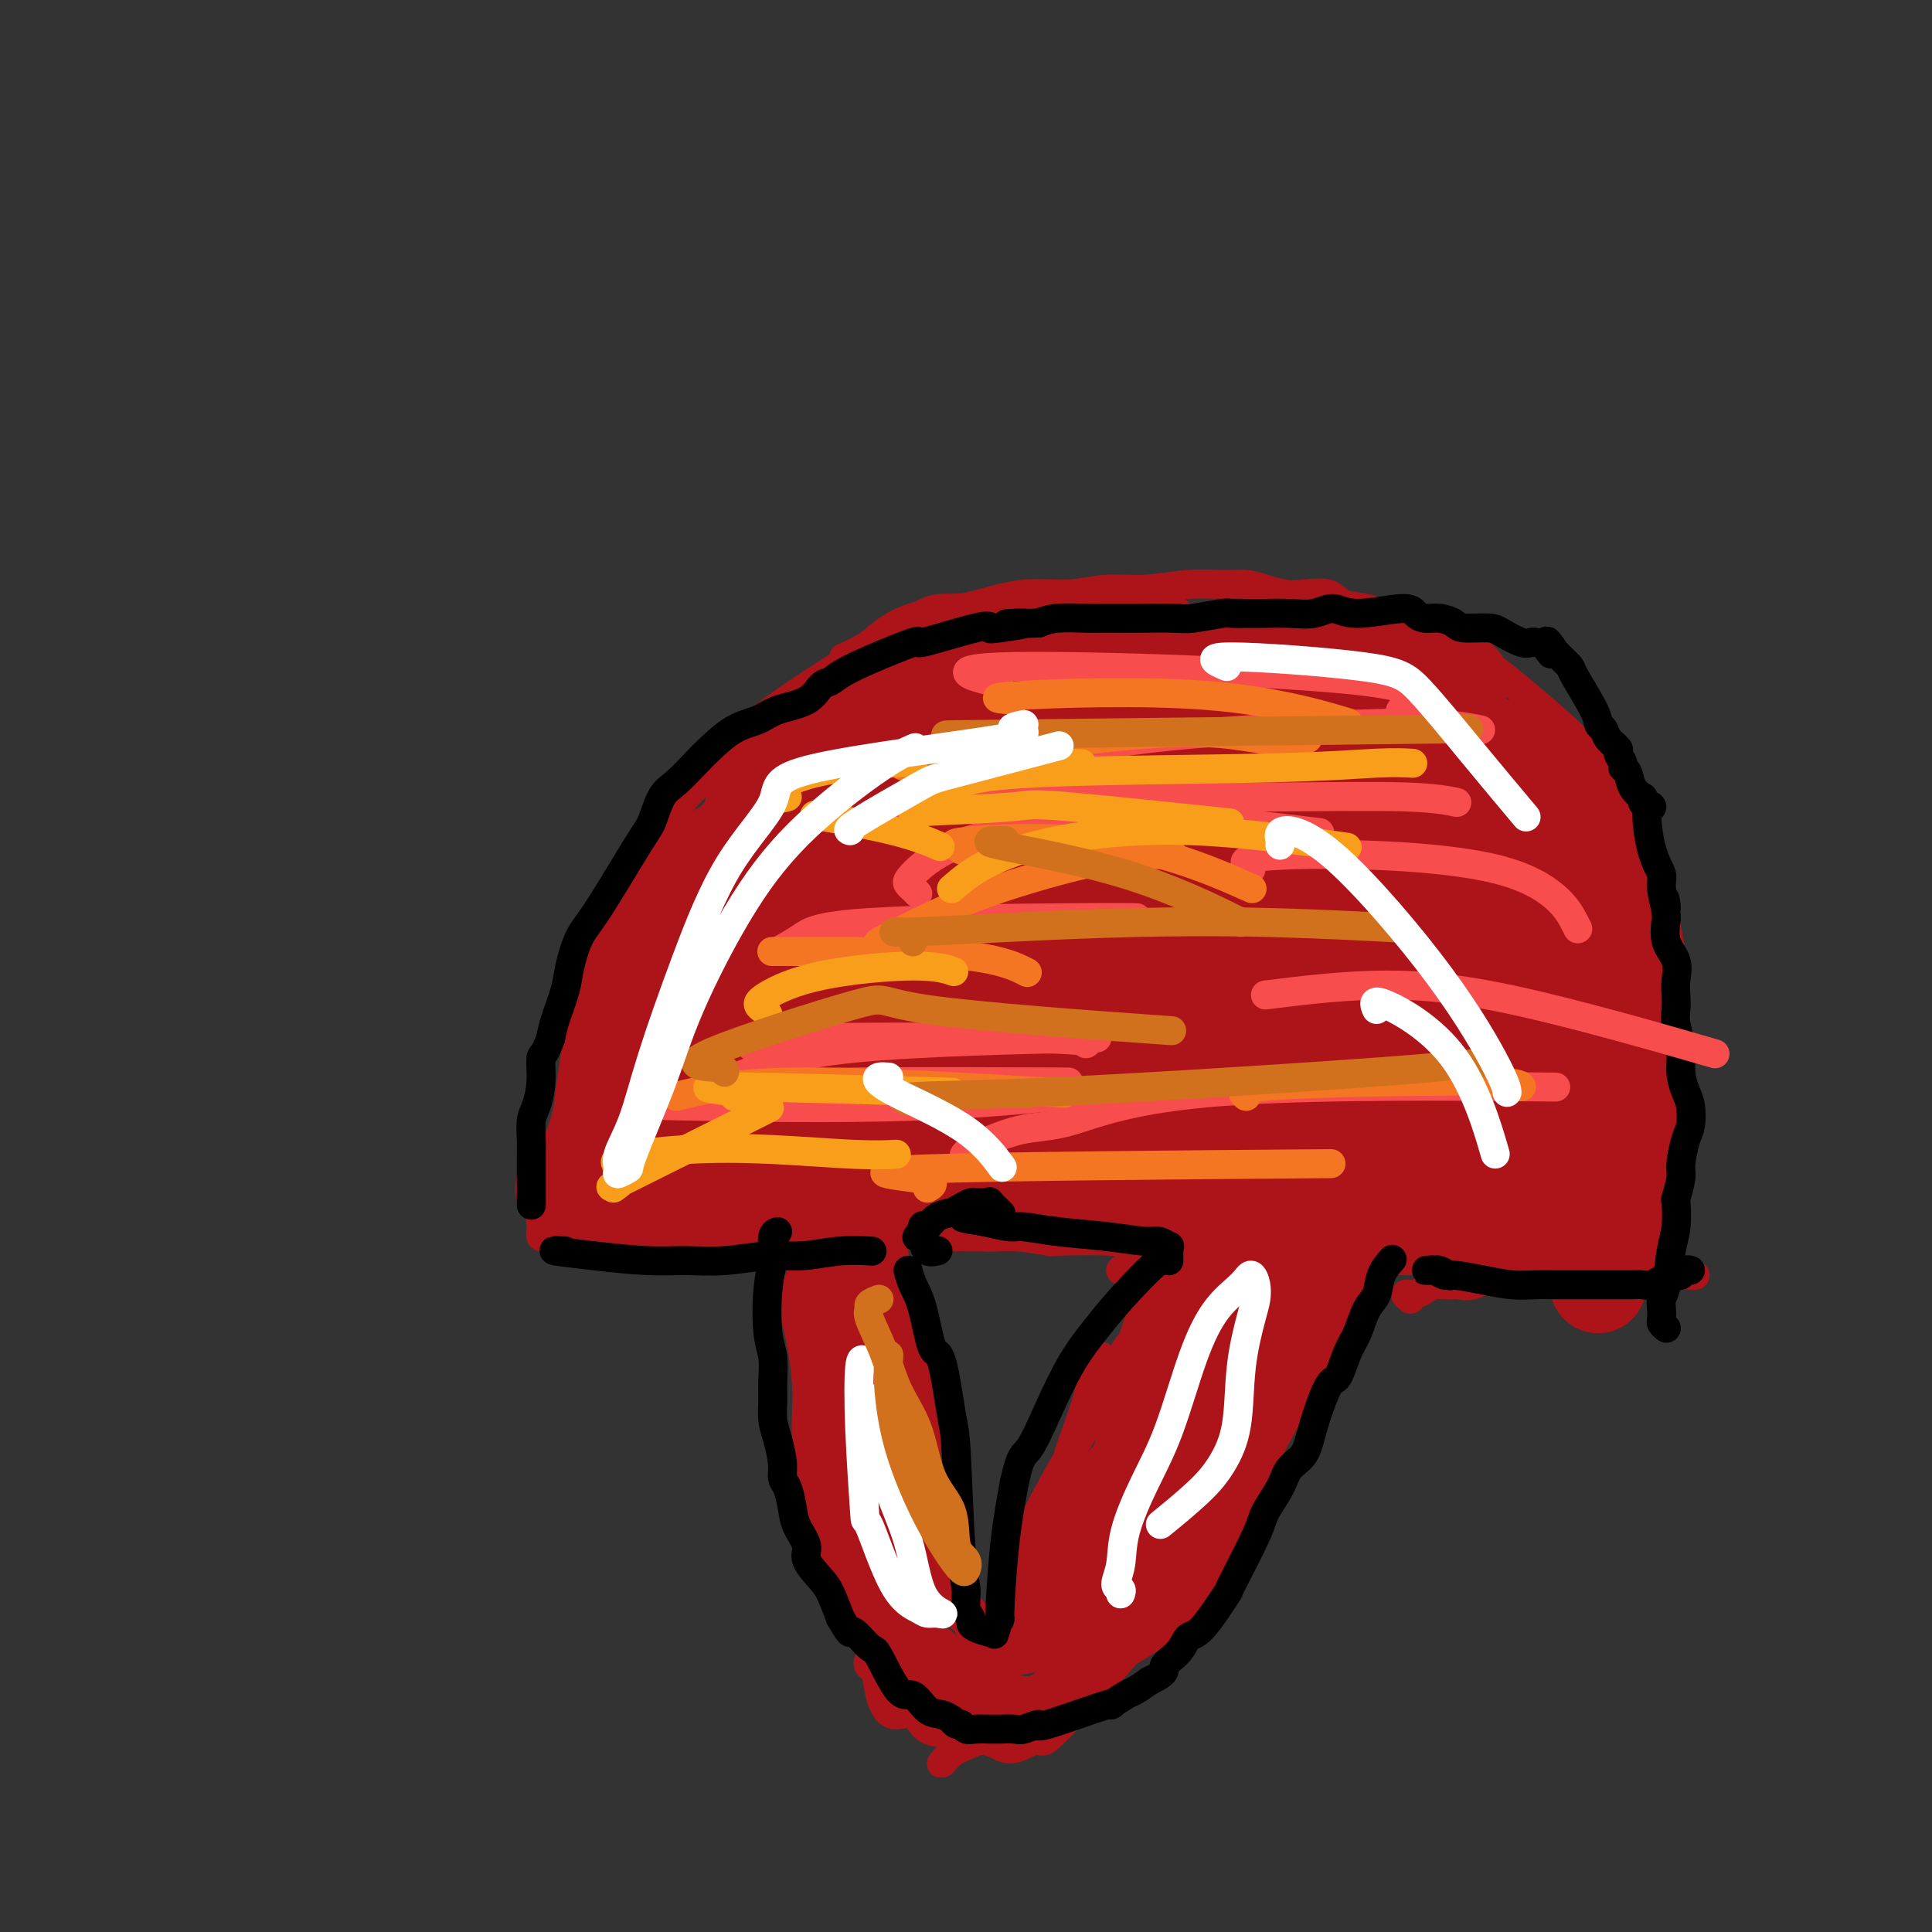 <svg viewBox='0 0 400 400' version='1.1' xmlns='http://www.w3.org/2000/svg' xmlns:xlink='http://www.w3.org/1999/xlink'><rect x="0" y="0" width="400" height="400" fill="#333333" stroke="none"/><g fill='none' stroke='#AD1419' stroke-width='6' stroke-linecap='round' stroke-linejoin='round'><path d='M114,256c0.446,0.000 0.893,0.000 1,0c0.107,0.000 -0.124,0.000 0,0c0.124,0.000 0.605,0.000 1,0c0.395,0.000 0.705,0.000 1,0c0.295,0.000 0.573,0.000 1,0c0.427,0.000 1.001,-0.000 1,0c-0.001,0.000 -0.577,0.000 1,0c1.577,0.000 5.308,0.000 7,0c1.692,0.000 1.346,0.000 1,0'/><path d='M128,256c2.184,-0.001 0.645,-0.004 2,0c1.355,0.004 5.604,0.015 10,0c4.396,-0.015 8.938,-0.058 10,0c1.062,0.058 -1.356,0.215 2,0c3.356,-0.215 12.487,-0.804 16,-1c3.513,-0.196 1.408,0.000 2,0c0.592,-0.000 3.879,-0.197 8,0c4.121,0.197 9.075,0.789 13,1c3.925,0.211 6.821,0.043 9,0c2.179,-0.043 3.642,0.040 5,0c1.358,-0.040 2.610,-0.203 5,0c2.390,0.203 5.919,0.772 7,1c1.081,0.228 -0.284,0.115 2,0c2.284,-0.115 8.218,-0.233 11,0c2.782,0.233 2.413,0.816 4,1c1.587,0.184 5.131,-0.030 7,0c1.869,0.030 2.062,0.303 5,1c2.938,0.697 8.620,1.816 11,2c2.380,0.184 1.458,-0.567 4,0c2.542,0.567 8.547,2.451 11,3c2.453,0.549 1.353,-0.237 2,0c0.647,0.237 3.042,1.496 4,2c0.958,0.504 0.479,0.252 0,0'/><path d='M232,263c3.802,-0.309 7.604,-0.619 12,-1c4.396,-0.381 9.387,-0.834 14,-1c4.613,-0.166 8.846,-0.044 13,0c4.154,0.044 8.227,0.012 11,0c2.773,-0.012 4.247,-0.003 9,0c4.753,0.003 12.787,0.001 16,0c3.213,-0.001 1.607,-0.000 0,0'/><path d='M113,256c-0.421,0.111 -0.841,0.222 -1,0c-0.159,-0.222 -0.056,-0.778 0,-1c0.056,-0.222 0.064,-0.109 0,-1c-0.064,-0.891 -0.200,-2.785 0,-5c0.200,-2.215 0.736,-4.751 1,-6c0.264,-1.249 0.255,-1.210 1,-3c0.745,-1.790 2.243,-5.408 3,-8c0.757,-2.592 0.772,-4.156 1,-6c0.228,-1.844 0.668,-3.966 1,-7c0.332,-3.034 0.555,-6.978 1,-10c0.445,-3.022 1.112,-5.120 2,-7c0.888,-1.880 1.998,-3.540 3,-6c1.002,-2.460 1.896,-5.720 3,-8c1.104,-2.280 2.418,-3.578 4,-6c1.582,-2.422 3.434,-5.966 5,-9c1.566,-3.034 2.847,-5.557 5,-8c2.153,-2.443 5.178,-4.806 7,-7c1.822,-2.194 2.441,-4.221 7,-8c4.559,-3.779 13.057,-9.312 19,-13c5.943,-3.688 9.331,-5.531 12,-7c2.669,-1.469 4.620,-2.562 7,-3c2.380,-0.438 5.190,-0.219 8,0'/><path d='M292,269c-0.519,-0.417 -1.038,-0.833 -1,-1c0.038,-0.167 0.633,-0.083 1,0c0.367,0.083 0.507,0.165 1,0c0.493,-0.165 1.340,-0.578 2,-1c0.660,-0.422 1.132,-0.853 2,-1c0.868,-0.147 2.131,-0.011 3,0c0.869,0.011 1.344,-0.103 2,0c0.656,0.103 1.492,0.424 3,0c1.508,-0.424 3.687,-1.592 5,-2c1.313,-0.408 1.760,-0.056 1,0c-0.760,0.056 -2.726,-0.185 1,0c3.726,0.185 13.143,0.796 17,1c3.857,0.204 2.152,0.002 3,0c0.848,-0.002 4.248,0.195 6,0c1.752,-0.195 1.856,-0.783 4,-1c2.144,-0.217 6.327,-0.062 8,0c1.673,0.062 0.837,0.031 0,0'/><path d='M342,266c-0.001,-0.859 -0.002,-1.719 0,-2c0.002,-0.281 0.008,0.016 0,0c-0.008,-0.016 -0.028,-0.344 0,-1c0.028,-0.656 0.106,-1.639 0,-2c-0.106,-0.361 -0.396,-0.100 0,0c0.396,0.100 1.479,0.040 2,-3c0.521,-3.040 0.479,-9.060 1,-14c0.521,-4.940 1.604,-8.799 2,-12c0.396,-3.201 0.103,-5.744 0,-8c-0.103,-2.256 -0.017,-4.224 0,-7c0.017,-2.776 -0.036,-6.360 0,-9c0.036,-2.640 0.161,-4.334 0,-6c-0.161,-1.666 -0.609,-3.302 -1,-5c-0.391,-1.698 -0.723,-3.458 -1,-5c-0.277,-1.542 -0.497,-2.867 -1,-4c-0.503,-1.133 -1.289,-2.074 -2,-4c-0.711,-1.926 -1.346,-4.836 -2,-7c-0.654,-2.164 -1.327,-3.582 -2,-5'/><path d='M338,172c-1.675,-6.010 -1.363,-6.035 -2,-7c-0.637,-0.965 -2.222,-2.869 -4,-5c-1.778,-2.131 -3.747,-4.490 -5,-6c-1.253,-1.510 -1.789,-2.171 -5,-5c-3.211,-2.829 -9.097,-7.827 -12,-10c-2.903,-2.173 -2.823,-1.523 -3,-2c-0.177,-0.477 -0.612,-2.082 -2,-3c-1.388,-0.918 -3.730,-1.148 -6,-2c-2.270,-0.852 -4.468,-2.327 -6,-3c-1.532,-0.673 -2.398,-0.545 -4,-1c-1.602,-0.455 -3.940,-1.494 -6,-2c-2.060,-0.506 -3.842,-0.478 -5,-1c-1.158,-0.522 -1.691,-1.594 -3,-2c-1.309,-0.406 -3.394,-0.147 -5,0c-1.606,0.147 -2.733,0.182 -4,0c-1.267,-0.182 -2.675,-0.581 -4,-1c-1.325,-0.419 -2.568,-0.860 -4,-1c-1.432,-0.140 -3.054,0.019 -5,0c-1.946,-0.019 -4.215,-0.217 -7,0c-2.785,0.217 -6.087,0.849 -9,1c-2.913,0.151 -5.437,-0.178 -8,0c-2.563,0.178 -5.166,0.865 -8,1c-2.834,0.135 -5.899,-0.280 -9,0c-3.101,0.280 -6.240,1.256 -9,2c-2.760,0.744 -5.143,1.257 -8,2c-2.857,0.743 -6.188,1.714 -9,3c-2.812,1.286 -5.103,2.885 -7,4c-1.897,1.115 -3.399,1.747 -4,2c-0.601,0.253 -0.300,0.126 0,0'/><path d='M165,255c0.085,-0.489 0.170,-0.978 0,-1c-0.170,-0.022 -0.595,0.424 -1,0c-0.405,-0.424 -0.789,-1.718 -1,-2c-0.211,-0.282 -0.249,0.449 0,1c0.249,0.551 0.785,0.922 1,1c0.215,0.078 0.108,-0.138 0,0c-0.108,0.138 -0.217,0.631 0,1c0.217,0.369 0.761,0.614 1,1c0.239,0.386 0.173,0.912 0,1c-0.173,0.088 -0.451,-0.262 0,2c0.451,2.262 1.633,7.137 2,10c0.367,2.863 -0.080,3.715 0,5c0.080,1.285 0.687,3.005 1,4c0.313,0.995 0.333,1.267 0,2c-0.333,0.733 -1.017,1.929 -1,3c0.017,1.071 0.735,2.019 1,3c0.265,0.981 0.076,1.995 0,3c-0.076,1.005 -0.038,2.003 0,3'/><path d='M168,292c0.772,6.541 0.203,2.895 0,2c-0.203,-0.895 -0.039,0.962 0,2c0.039,1.038 -0.046,1.257 0,2c0.046,0.743 0.223,2.010 0,3c-0.223,0.990 -0.846,1.701 0,5c0.846,3.299 3.161,9.185 4,12c0.839,2.815 0.202,2.560 0,3c-0.202,0.440 0.032,1.576 0,3c-0.032,1.424 -0.331,3.137 0,4c0.331,0.863 1.293,0.874 2,2c0.707,1.126 1.159,3.365 2,5c0.841,1.635 2.072,2.667 3,4c0.928,1.333 1.554,2.967 2,5c0.446,2.033 0.712,4.464 1,6c0.288,1.536 0.600,2.176 1,3c0.400,0.824 0.890,1.832 2,2c1.110,0.168 2.842,-0.503 4,0c1.158,0.503 1.742,2.180 3,3c1.258,0.820 3.190,0.784 5,1c1.810,0.216 3.500,0.684 5,1c1.500,0.316 2.811,0.479 4,1c1.189,0.521 2.256,1.401 4,1c1.744,-0.401 4.166,-2.083 5,-2c0.834,0.083 0.079,1.929 4,-2c3.921,-3.929 12.517,-13.635 18,-20c5.483,-6.365 7.852,-9.390 10,-12c2.148,-2.610 4.074,-4.805 6,-7'/><path d='M253,319c6.319,-7.917 5.118,-8.209 6,-11c0.882,-2.791 3.848,-8.080 6,-12c2.152,-3.920 3.491,-6.469 5,-9c1.509,-2.531 3.189,-5.043 5,-11c1.811,-5.957 3.753,-15.360 5,-20c1.247,-4.640 1.797,-4.519 2,-5c0.203,-0.481 0.058,-1.566 0,-2c-0.058,-0.434 -0.029,-0.217 0,0'/><path d='M177,266c-0.300,-0.001 -0.599,-0.003 -1,0c-0.401,0.003 -0.903,0.009 -1,0c-0.097,-0.009 0.213,-0.034 0,0c-0.213,0.034 -0.947,0.127 -1,0c-0.053,-0.127 0.574,-0.473 1,1c0.426,1.473 0.650,4.767 1,7c0.350,2.233 0.826,3.405 1,7c0.174,3.595 0.046,9.612 0,12c-0.046,2.388 -0.008,1.148 0,2c0.008,0.852 -0.013,3.797 0,5c0.013,1.203 0.059,0.665 0,3c-0.059,2.335 -0.222,7.542 0,10c0.222,2.458 0.829,2.165 1,3c0.171,0.835 -0.093,2.797 0,4c0.093,1.203 0.542,1.646 1,3c0.458,1.354 0.924,3.620 1,5c0.076,1.380 -0.237,1.875 0,3c0.237,1.125 1.025,2.880 2,4c0.975,1.120 2.136,1.606 3,2c0.864,0.394 1.432,0.697 2,1'/><path d='M187,338c1.776,1.468 2.718,1.637 3,2c0.282,0.363 -0.094,0.920 0,1c0.094,0.080 0.658,-0.319 1,0c0.342,0.319 0.462,1.354 1,2c0.538,0.646 1.495,0.903 2,1c0.505,0.097 0.557,0.032 1,0c0.443,-0.032 1.275,-0.033 2,0c0.725,0.033 1.343,0.099 2,0c0.657,-0.099 1.354,-0.363 2,-1c0.646,-0.637 1.240,-1.647 2,-2c0.760,-0.353 1.685,-0.048 3,-1c1.315,-0.952 3.020,-3.161 4,-5c0.980,-1.839 1.236,-3.306 2,-5c0.764,-1.694 2.035,-3.613 3,-5c0.965,-1.387 1.623,-2.242 2,-4c0.377,-1.758 0.472,-4.420 1,-7c0.528,-2.580 1.489,-5.078 2,-7c0.511,-1.922 0.570,-3.267 1,-5c0.430,-1.733 1.229,-3.855 2,-6c0.771,-2.145 1.513,-4.312 2,-6c0.487,-1.688 0.718,-2.896 1,-4c0.282,-1.104 0.614,-2.105 1,-3c0.386,-0.895 0.824,-1.684 1,-2c0.176,-0.316 0.088,-0.158 0,0'/><path d='M183,256c-0.398,-0.009 -0.797,-0.017 -1,0c-0.203,0.017 -0.211,0.061 0,1c0.211,0.939 0.642,2.773 1,4c0.358,1.227 0.642,1.847 1,3c0.358,1.153 0.790,2.839 1,4c0.210,1.161 0.200,1.796 1,4c0.800,2.204 2.412,5.977 3,10c0.588,4.023 0.151,8.297 0,11c-0.151,2.703 -0.017,3.836 0,5c0.017,1.164 -0.082,2.359 0,3c0.082,0.641 0.347,0.727 1,1c0.653,0.273 1.694,0.732 2,1c0.306,0.268 -0.124,0.347 0,1c0.124,0.653 0.803,1.882 1,3c0.197,1.118 -0.088,2.126 0,3c0.088,0.874 0.548,1.616 1,2c0.452,0.384 0.894,0.412 1,1c0.106,0.588 -0.125,1.735 0,3c0.125,1.265 0.607,2.647 1,4c0.393,1.353 0.696,2.676 1,4'/><path d='M197,324c1.252,4.166 0.381,3.080 0,3c-0.381,-0.080 -0.271,0.844 0,2c0.271,1.156 0.703,2.544 1,3c0.297,0.456 0.461,-0.019 1,1c0.539,1.019 1.455,3.531 2,5c0.545,1.469 0.720,1.896 1,2c0.280,0.104 0.667,-0.115 1,0c0.333,0.115 0.613,0.563 1,1c0.387,0.437 0.881,0.864 1,1c0.119,0.136 -0.137,-0.020 0,0c0.137,0.020 0.667,0.217 1,0c0.333,-0.217 0.470,-0.849 1,-1c0.530,-0.151 1.455,0.179 2,0c0.545,-0.179 0.710,-0.866 1,-1c0.290,-0.134 0.705,0.284 1,0c0.295,-0.284 0.472,-1.272 1,-2c0.528,-0.728 1.409,-1.197 2,-2c0.591,-0.803 0.892,-1.940 2,-3c1.108,-1.060 3.021,-2.041 5,-5c1.979,-2.959 4.022,-7.895 5,-11c0.978,-3.105 0.890,-4.379 1,-6c0.110,-1.621 0.419,-3.590 1,-5c0.581,-1.410 1.435,-2.262 2,-3c0.565,-0.738 0.842,-1.363 1,-2c0.158,-0.637 0.196,-1.287 1,-3c0.804,-1.713 2.372,-4.489 3,-6c0.628,-1.511 0.314,-1.755 0,-2'/><path d='M235,290c2.655,-7.436 2.294,-7.026 2,-7c-0.294,0.026 -0.520,-0.332 0,-1c0.520,-0.668 1.786,-1.647 2,-3c0.214,-1.353 -0.625,-3.081 1,-5c1.625,-1.919 5.714,-4.030 7,-5c1.286,-0.970 -0.231,-0.800 0,-1c0.231,-0.200 2.209,-0.772 3,-1c0.791,-0.228 0.396,-0.114 0,0'/><path d='M252,258c-0.898,-0.009 -1.796,-0.018 -2,0c-0.204,0.018 0.286,0.063 0,0c-0.286,-0.063 -1.348,-0.234 -2,0c-0.652,0.234 -0.895,0.872 -1,1c-0.105,0.128 -0.074,-0.256 0,0c0.074,0.256 0.190,1.151 0,2c-0.190,0.849 -0.686,1.651 -1,3c-0.314,1.349 -0.446,3.245 -1,5c-0.554,1.755 -1.528,3.369 -2,5c-0.472,1.631 -0.440,3.279 -1,5c-0.560,1.721 -1.712,3.514 -2,5c-0.288,1.486 0.289,2.667 0,4c-0.289,1.333 -1.442,2.820 -2,4c-0.558,1.180 -0.520,2.052 -1,3c-0.480,0.948 -1.479,1.971 -2,3c-0.521,1.029 -0.566,2.063 -1,3c-0.434,0.937 -1.257,1.776 -2,3c-0.743,1.224 -1.406,2.831 -2,5c-0.594,2.169 -1.117,4.898 -2,7c-0.883,2.102 -2.124,3.575 -3,5c-0.876,1.425 -1.386,2.802 -2,4c-0.614,1.198 -1.333,2.219 -2,3c-0.667,0.781 -1.282,1.323 -2,2c-0.718,0.677 -1.540,1.490 -2,2c-0.460,0.510 -0.560,0.717 -1,1c-0.440,0.283 -1.220,0.641 -2,1'/><path d='M214,334c-2.507,2.949 -1.774,1.322 -2,1c-0.226,-0.322 -1.411,0.661 -2,1c-0.589,0.339 -0.580,0.032 -1,0c-0.420,-0.032 -1.267,0.210 -2,0c-0.733,-0.210 -1.351,-0.872 -2,-1c-0.649,-0.128 -1.327,0.280 -2,0c-0.673,-0.280 -1.339,-1.246 -2,-2c-0.661,-0.754 -1.315,-1.296 -2,-2c-0.685,-0.704 -1.401,-1.570 -2,-3c-0.599,-1.430 -1.081,-3.425 -2,-5c-0.919,-1.575 -2.274,-2.731 -3,-4c-0.726,-1.269 -0.824,-2.652 -1,-4c-0.176,-1.348 -0.429,-2.659 -1,-4c-0.571,-1.341 -1.459,-2.710 -2,-4c-0.541,-1.290 -0.734,-2.501 -1,-4c-0.266,-1.499 -0.606,-3.285 -1,-5c-0.394,-1.715 -0.842,-3.360 -1,-5c-0.158,-1.640 -0.028,-3.274 0,-5c0.028,-1.726 -0.048,-3.544 0,-5c0.048,-1.456 0.219,-2.549 0,-4c-0.219,-1.451 -0.830,-3.259 -1,-4c-0.170,-0.741 0.099,-0.416 0,-2c-0.099,-1.584 -0.567,-5.079 -1,-7c-0.433,-1.921 -0.830,-2.268 -1,-3c-0.170,-0.732 -0.112,-1.847 0,-3c0.112,-1.153 0.279,-2.342 0,-3c-0.279,-0.658 -1.003,-0.785 -1,-1c0.003,-0.215 0.731,-0.520 1,-1c0.269,-0.480 0.077,-1.137 0,-1c-0.077,0.137 -0.038,1.069 0,2'/><path d='M182,256c-0.454,-5.770 -0.090,-1.696 0,0c0.090,1.696 -0.096,1.012 0,1c0.096,-0.012 0.472,0.646 1,1c0.528,0.354 1.206,0.402 2,3c0.794,2.598 1.704,7.746 2,10c0.296,2.254 -0.021,1.613 0,3c0.021,1.387 0.381,4.803 1,7c0.619,2.197 1.498,3.174 2,5c0.502,1.826 0.629,4.500 1,5c0.371,0.500 0.987,-1.175 1,2c0.013,3.175 -0.578,11.200 0,16c0.578,4.800 2.326,6.374 3,8c0.674,1.626 0.273,3.304 0,4c-0.273,0.696 -0.417,0.410 0,2c0.417,1.590 1.396,5.056 2,7c0.604,1.944 0.831,2.367 1,3c0.169,0.633 0.278,1.476 1,2c0.722,0.524 2.058,0.729 3,1c0.942,0.271 1.490,0.609 2,1c0.510,0.391 0.981,0.837 1,1c0.019,0.163 -0.413,0.045 0,0c0.413,-0.045 1.672,-0.017 2,0c0.328,0.017 -0.274,0.023 0,0c0.274,-0.023 1.424,-0.075 2,0c0.576,0.075 0.579,0.279 2,-1c1.421,-1.279 4.259,-4.039 6,-7c1.741,-2.961 2.384,-6.124 3,-9c0.616,-2.876 1.204,-5.467 2,-8c0.796,-2.533 1.799,-5.010 3,-7c1.201,-1.990 2.601,-3.495 4,-5'/><path d='M229,301c2.379,-5.738 2.327,-5.582 3,-7c0.673,-1.418 2.073,-4.410 3,-8c0.927,-3.590 1.383,-7.777 2,-10c0.617,-2.223 1.397,-2.483 3,-6c1.603,-3.517 4.029,-10.291 5,-13c0.971,-2.709 0.485,-1.355 0,0'/><path d='M180,256c-0.277,-0.341 -0.554,-0.681 -1,-1c-0.446,-0.319 -1.063,-0.616 -1,0c0.063,0.616 0.804,2.146 1,5c0.196,2.854 -0.154,7.032 0,12c0.154,4.968 0.811,10.727 1,13c0.189,2.273 -0.092,1.061 0,3c0.092,1.939 0.556,7.029 1,10c0.444,2.971 0.868,3.824 2,8c1.132,4.176 2.973,11.674 4,15c1.027,3.326 1.241,2.481 2,4c0.759,1.519 2.065,5.403 3,7c0.935,1.597 1.501,0.906 2,1c0.499,0.094 0.930,0.972 1,1c0.070,0.028 -0.222,-0.793 0,-1c0.222,-0.207 0.959,0.200 1,0c0.041,-0.200 -0.613,-1.008 -1,-2c-0.387,-0.992 -0.505,-2.167 -1,-6c-0.495,-3.833 -1.365,-10.323 -2,-14c-0.635,-3.677 -1.035,-4.542 -2,-10c-0.965,-5.458 -2.496,-15.509 -3,-20c-0.504,-4.491 0.020,-3.420 0,-5c-0.020,-1.580 -0.583,-5.810 -1,-9c-0.417,-3.190 -0.689,-5.341 -1,-8c-0.311,-2.659 -0.661,-5.826 -1,-8c-0.339,-2.174 -0.668,-3.355 -1,-4c-0.332,-0.645 -0.666,-0.756 -1,-1c-0.334,-0.244 -0.667,-0.622 -1,-1'/><path d='M181,245c-2.393,-13.524 -1.375,-2.834 -1,1c0.375,3.834 0.107,0.813 0,0c-0.107,-0.813 -0.054,0.581 0,2c0.054,1.419 0.107,2.861 0,1c-0.107,-1.861 -0.376,-7.026 0,0c0.376,7.026 1.395,26.243 2,35c0.605,8.757 0.796,7.053 1,9c0.204,1.947 0.422,7.544 1,13c0.578,5.456 1.517,10.771 2,13c0.483,2.229 0.512,1.371 1,3c0.488,1.629 1.436,5.746 2,8c0.564,2.254 0.743,2.646 1,3c0.257,0.354 0.590,0.668 1,0c0.410,-0.668 0.895,-2.320 1,-3c0.105,-0.680 -0.171,-0.388 0,1c0.171,1.388 0.790,3.870 0,-3c-0.790,-6.870 -2.989,-23.094 -4,-30c-1.011,-6.906 -0.833,-4.494 -1,-5c-0.167,-0.506 -0.679,-3.931 -1,-7c-0.321,-3.069 -0.452,-5.782 -1,-8c-0.548,-2.218 -1.513,-3.939 -2,-6c-0.487,-2.061 -0.498,-4.460 -1,-6c-0.502,-1.540 -1.497,-2.221 -2,-3c-0.503,-0.779 -0.513,-1.656 -1,-2c-0.487,-0.344 -1.450,-0.154 -2,0c-0.550,0.154 -0.687,0.272 -1,0c-0.313,-0.272 -0.804,-0.935 -1,-1c-0.196,-0.065 -0.098,0.467 0,1'/><path d='M175,261c-0.839,-0.707 0.564,0.027 1,0c0.436,-0.027 -0.096,-0.815 0,3c0.096,3.815 0.820,12.234 1,19c0.180,6.766 -0.182,11.878 0,15c0.182,3.122 0.910,4.254 2,10c1.090,5.746 2.543,16.106 3,20c0.457,3.894 -0.081,1.322 0,0c0.081,-1.322 0.779,-1.394 1,-2c0.221,-0.606 -0.037,-1.746 0,-2c0.037,-0.254 0.369,0.377 0,-1c-0.369,-1.377 -1.440,-4.762 -2,-9c-0.560,-4.238 -0.610,-9.328 -1,-14c-0.390,-4.672 -1.120,-8.927 -2,-13c-0.880,-4.073 -1.909,-7.964 -3,-11c-1.091,-3.036 -2.244,-5.218 -3,-7c-0.756,-1.782 -1.116,-3.166 -2,-5c-0.884,-1.834 -2.294,-4.118 -3,-6c-0.706,-1.882 -0.710,-3.362 -1,-5c-0.290,-1.638 -0.868,-3.436 -1,-4c-0.132,-0.564 0.182,0.104 0,0c-0.182,-0.104 -0.861,-0.980 -1,-1c-0.139,-0.020 0.260,0.816 0,1c-0.260,0.184 -1.180,-0.284 -1,0c0.180,0.284 1.459,1.320 2,2c0.541,0.680 0.343,1.005 0,0c-0.343,-1.005 -0.832,-3.341 0,2c0.832,5.341 2.986,18.360 4,24c1.014,5.640 0.888,3.903 1,6c0.112,2.097 0.460,8.028 1,13c0.540,4.972 1.270,8.986 2,13'/><path d='M173,309c1.141,9.735 -0.007,4.073 0,4c0.007,-0.073 1.170,5.442 2,9c0.830,3.558 1.326,5.160 2,7c0.674,1.840 1.524,3.920 2,5c0.476,1.080 0.577,1.162 1,1c0.423,-0.162 1.166,-0.567 1,-3c-0.166,-2.433 -1.242,-6.894 -2,-12c-0.758,-5.106 -1.196,-10.858 -2,-17c-0.804,-6.142 -1.972,-12.674 -3,-18c-1.028,-5.326 -1.915,-9.444 -3,-12c-1.085,-2.556 -2.369,-3.549 -3,-4c-0.631,-0.451 -0.608,-0.362 -1,-1c-0.392,-0.638 -1.197,-2.005 -2,-2c-0.803,0.005 -1.604,1.381 -2,2c-0.396,0.619 -0.386,0.482 0,1c0.386,0.518 1.149,1.693 2,5c0.851,3.307 1.791,8.747 2,13c0.209,4.253 -0.313,7.318 0,11c0.313,3.682 1.463,7.980 2,12c0.537,4.020 0.462,7.761 1,11c0.538,3.239 1.687,5.975 3,9c1.313,3.025 2.788,6.339 4,8c1.212,1.661 2.160,1.669 3,3c0.840,1.331 1.570,3.984 2,5c0.430,1.016 0.558,0.396 1,0c0.442,-0.396 1.196,-0.568 2,-1c0.804,-0.432 1.658,-1.123 2,-2c0.342,-0.877 0.171,-1.938 0,-3'/><path d='M187,340c0.201,-1.930 -1.796,-3.755 -3,-7c-1.204,-3.245 -1.615,-7.909 -2,-11c-0.385,-3.091 -0.743,-4.610 -1,-6c-0.257,-1.390 -0.413,-2.652 -1,-3c-0.587,-0.348 -1.605,0.217 -2,1c-0.395,0.783 -0.169,1.782 0,2c0.169,0.218 0.279,-0.346 1,0c0.721,0.346 2.051,1.601 3,5c0.949,3.399 1.517,8.943 2,12c0.483,3.057 0.880,3.627 2,5c1.120,1.373 2.963,3.547 4,5c1.037,1.453 1.269,2.183 2,3c0.731,0.817 1.960,1.720 3,2c1.040,0.280 1.891,-0.063 3,0c1.109,0.063 2.478,0.530 4,0c1.522,-0.530 3.199,-2.059 5,-3c1.801,-0.941 3.728,-1.296 6,-2c2.272,-0.704 4.890,-1.759 7,-3c2.110,-1.241 3.712,-2.669 5,-4c1.288,-1.331 2.262,-2.563 3,-3c0.738,-0.437 1.242,-0.077 2,0c0.758,0.077 1.772,-0.128 2,0c0.228,0.128 -0.328,0.588 -1,1c-0.672,0.412 -1.458,0.777 -2,1c-0.542,0.223 -0.839,0.305 -2,2c-1.161,1.695 -3.187,5.004 -5,7c-1.813,1.996 -3.414,2.679 -5,4c-1.586,1.321 -3.158,3.279 -5,4c-1.842,0.721 -3.955,0.206 -6,0c-2.045,-0.206 -4.023,-0.103 -6,0'/><path d='M200,352c-2.928,-0.318 -4.247,-1.114 -6,-2c-1.753,-0.886 -3.941,-1.864 -5,-2c-1.059,-0.136 -0.988,0.570 -2,0c-1.012,-0.570 -3.105,-2.415 -4,-3c-0.895,-0.585 -0.591,0.091 -1,0c-0.409,-0.091 -1.532,-0.950 -2,-1c-0.468,-0.050 -0.283,0.708 0,1c0.283,0.292 0.663,0.117 1,0c0.337,-0.117 0.633,-0.178 1,0c0.367,0.178 0.807,0.595 1,1c0.193,0.405 0.139,0.799 3,2c2.861,1.201 8.638,3.208 12,4c3.362,0.792 4.308,0.368 6,0c1.692,-0.368 4.131,-0.679 6,-1c1.869,-0.321 3.169,-0.651 4,-1c0.831,-0.349 1.192,-0.718 2,-1c0.808,-0.282 2.063,-0.476 3,-1c0.937,-0.524 1.555,-1.379 2,-2c0.445,-0.621 0.717,-1.008 1,-1c0.283,0.008 0.576,0.410 0,1c-0.576,0.590 -2.023,1.369 -3,2c-0.977,0.631 -1.486,1.115 -3,2c-1.514,0.885 -4.034,2.170 -6,3c-1.966,0.830 -3.378,1.203 -5,1c-1.622,-0.203 -3.455,-0.982 -4,-1c-0.545,-0.018 0.200,0.726 -1,0c-1.200,-0.726 -4.343,-2.922 -6,-4c-1.657,-1.078 -1.829,-1.039 -2,-1'/><path d='M192,348c-2.191,-1.457 -1.168,-2.101 -1,-3c0.168,-0.899 -0.519,-2.053 -1,-3c-0.481,-0.947 -0.754,-1.687 -1,-2c-0.246,-0.313 -0.463,-0.201 0,0c0.463,0.201 1.607,0.489 2,1c0.393,0.511 0.037,1.245 2,3c1.963,1.755 6.246,4.532 9,6c2.754,1.468 3.980,1.628 5,2c1.020,0.372 1.834,0.955 3,1c1.166,0.045 2.684,-0.450 4,-1c1.316,-0.550 2.430,-1.155 4,-2c1.570,-0.845 3.595,-1.929 5,-3c1.405,-1.071 2.188,-2.129 3,-3c0.812,-0.871 1.652,-1.554 2,-2c0.348,-0.446 0.205,-0.653 0,-1c-0.205,-0.347 -0.472,-0.832 -1,-1c-0.528,-0.168 -1.317,-0.018 -2,0c-0.683,0.018 -1.258,-0.096 -2,0c-0.742,0.096 -1.650,0.401 -3,1c-1.350,0.599 -3.142,1.493 -5,2c-1.858,0.507 -3.783,0.627 -5,1c-1.217,0.373 -1.727,1.000 -3,1c-1.273,-0.000 -3.311,-0.627 -5,-1c-1.689,-0.373 -3.031,-0.491 -4,-1c-0.969,-0.509 -1.566,-1.407 -2,-2c-0.434,-0.593 -0.704,-0.881 -1,-1c-0.296,-0.119 -0.618,-0.071 -1,0c-0.382,0.071 -0.823,0.163 -1,0c-0.177,-0.163 -0.088,-0.582 0,-1'/><path d='M193,339c-2.025,-0.688 -0.089,0.592 1,1c1.089,0.408 1.329,-0.056 1,0c-0.329,0.056 -1.228,0.631 0,2c1.228,1.369 4.583,3.531 7,5c2.417,1.469 3.897,2.243 5,3c1.103,0.757 1.828,1.495 3,2c1.172,0.505 2.790,0.777 4,1c1.210,0.223 2.011,0.395 2,0c-0.011,-0.395 -0.835,-1.359 -1,-2c-0.165,-0.641 0.328,-0.961 -3,-1c-3.328,-0.039 -10.478,0.203 -15,0c-4.522,-0.203 -6.418,-0.849 -8,-1c-1.582,-0.151 -2.851,0.195 -4,0c-1.149,-0.195 -2.177,-0.930 -2,-1c0.177,-0.070 1.559,0.524 2,1c0.441,0.476 -0.059,0.833 0,1c0.059,0.167 0.679,0.143 1,0c0.321,-0.143 0.344,-0.406 2,0c1.656,0.406 4.945,1.482 9,2c4.055,0.518 8.876,0.479 12,0c3.124,-0.479 4.550,-1.396 7,-2c2.450,-0.604 5.925,-0.894 9,-3c3.075,-2.106 5.751,-6.029 7,-8c1.249,-1.971 1.071,-1.992 3,-6c1.929,-4.008 5.964,-12.004 10,-20'/><path d='M245,313c3.205,-5.757 1.216,-3.149 2,-7c0.784,-3.851 4.340,-14.161 6,-19c1.660,-4.839 1.426,-4.206 2,-6c0.574,-1.794 1.958,-6.013 3,-9c1.042,-2.987 1.742,-4.742 2,-6c0.258,-1.258 0.074,-2.020 0,-2c-0.074,0.020 -0.039,0.821 0,1c0.039,0.179 0.081,-0.263 0,0c-0.081,0.263 -0.285,1.230 0,1c0.285,-0.230 1.061,-1.657 -1,1c-2.061,2.657 -6.957,9.399 -9,13c-2.043,3.601 -1.232,4.062 -3,8c-1.768,3.938 -6.114,11.355 -9,18c-2.886,6.645 -4.310,12.520 -6,17c-1.690,4.480 -3.644,7.565 -5,10c-1.356,2.435 -2.112,4.220 -3,6c-0.888,1.780 -1.906,3.554 -2,4c-0.094,0.446 0.737,-0.436 1,-1c0.263,-0.564 -0.040,-0.811 0,-1c0.040,-0.189 0.425,-0.321 2,-1c1.575,-0.679 4.340,-1.904 7,-5c2.660,-3.096 5.216,-8.064 8,-12c2.784,-3.936 5.795,-6.839 10,-15c4.205,-8.161 9.602,-21.581 15,-35'/><path d='M265,273c1.251,-3.819 -3.123,4.133 -7,10c-3.877,5.867 -7.257,9.648 -11,15c-3.743,5.352 -7.848,12.275 -11,18c-3.152,5.725 -5.351,10.253 -7,14c-1.649,3.747 -2.749,6.714 -3,8c-0.251,1.286 0.348,0.892 1,1c0.652,0.108 1.358,0.720 4,-1c2.642,-1.720 7.221,-5.771 18,-22c10.779,-16.229 27.760,-44.635 34,-55c6.240,-10.365 1.740,-2.689 0,0c-1.740,2.689 -0.718,0.391 -1,0c-0.282,-0.391 -1.867,1.125 -4,2c-2.133,0.875 -4.815,1.109 -8,5c-3.185,3.891 -6.874,11.438 -11,18c-4.126,6.562 -8.689,12.137 -12,17c-3.311,4.863 -5.369,9.013 -7,12c-1.631,2.987 -2.833,4.811 -3,6c-0.167,1.189 0.703,1.744 1,2c0.297,0.256 0.022,0.215 1,0c0.978,-0.215 3.211,-0.603 6,-3c2.789,-2.397 6.135,-6.804 10,-13c3.865,-6.196 8.250,-14.180 13,-21c4.750,-6.820 9.867,-12.477 13,-17c3.133,-4.523 4.283,-7.913 5,-10c0.717,-2.087 1.001,-2.869 1,-3c-0.001,-0.131 -0.286,0.391 -1,1c-0.714,0.609 -1.857,1.304 -3,2'/><path d='M283,259c-2.236,1.199 -5.827,2.696 -10,7c-4.173,4.304 -8.928,11.415 -13,18c-4.072,6.585 -7.462,12.645 -11,18c-3.538,5.355 -7.225,10.006 -9,14c-1.775,3.994 -1.638,7.332 -2,9c-0.362,1.668 -1.222,1.667 1,0c2.222,-1.667 7.526,-5.000 11,-10c3.474,-5.000 5.117,-11.669 9,-22c3.883,-10.331 10.006,-24.325 13,-32c2.994,-7.675 2.860,-9.029 3,-10c0.140,-0.971 0.554,-1.557 0,-2c-0.554,-0.443 -2.077,-0.741 -4,0c-1.923,0.741 -4.246,2.522 -7,4c-2.754,1.478 -5.938,2.655 -10,6c-4.062,3.345 -9.001,8.859 -14,18c-4.999,9.141 -10.059,21.910 -13,29c-2.941,7.090 -3.765,8.502 -6,13c-2.235,4.498 -5.881,12.081 -8,17c-2.119,4.919 -2.710,7.173 -3,8c-0.290,0.827 -0.278,0.226 0,0c0.278,-0.226 0.822,-0.077 2,-1c1.178,-0.923 2.989,-2.917 5,-5c2.011,-2.083 4.221,-4.255 10,-14c5.779,-9.745 15.125,-27.063 20,-38c4.875,-10.937 5.279,-15.491 6,-18c0.721,-2.509 1.760,-2.971 2,-4c0.240,-1.029 -0.320,-2.623 -1,-3c-0.680,-0.377 -1.480,0.464 -2,1c-0.520,0.536 -0.760,0.768 -1,1'/><path d='M251,263c-3.928,3.155 -12.250,10.043 -16,14c-3.750,3.957 -2.930,4.982 -6,11c-3.070,6.018 -10.030,17.029 -14,25c-3.970,7.971 -4.949,12.903 -6,17c-1.051,4.097 -2.173,7.361 -4,11c-1.827,3.639 -4.358,7.655 4,-1c8.358,-8.655 27.606,-29.981 36,-40c8.394,-10.019 5.935,-8.733 5,-9c-0.935,-0.267 -0.346,-2.088 0,-3c0.346,-0.912 0.450,-0.915 0,-1c-0.450,-0.085 -1.452,-0.254 -4,1c-2.548,1.254 -6.640,3.929 -11,10c-4.360,6.071 -8.988,15.537 -14,24c-5.012,8.463 -10.409,15.921 -14,22c-3.591,6.079 -5.375,10.777 -7,14c-1.625,3.223 -3.089,4.970 -4,6c-0.911,1.030 -1.269,1.344 -1,1c0.269,-0.344 1.164,-1.344 2,-2c0.836,-0.656 1.611,-0.968 4,-2c2.389,-1.032 6.391,-2.784 10,-5c3.609,-2.216 6.824,-4.895 12,-8c5.176,-3.105 12.312,-6.636 17,-10c4.688,-3.364 6.927,-6.562 9,-9c2.073,-2.438 3.978,-4.117 5,-6c1.022,-1.883 1.160,-3.968 1,-5c-0.160,-1.032 -0.617,-1.009 -1,-1c-0.383,0.009 -0.691,0.005 -1,0'/><path d='M253,317c-0.083,-0.881 0.208,-0.083 -1,1c-1.208,1.083 -3.917,2.452 -5,3c-1.083,0.548 -0.542,0.274 0,0'/></g>
<g fill='none' stroke='#AD1419' stroke-width='20' stroke-linecap='round' stroke-linejoin='round'><path d='M268,155c2.420,4.370 4.840,8.741 7,14c2.160,5.259 4.061,11.408 6,18c1.939,6.592 3.918,13.628 6,20c2.082,6.372 4.269,12.079 5,15c0.731,2.921 0.007,3.056 0,5c-0.007,1.944 0.704,5.698 1,7c0.296,1.302 0.178,0.153 0,-1c-0.178,-1.153 -0.417,-2.310 -1,-4c-0.583,-1.690 -1.510,-3.913 -2,-11c-0.490,-7.087 -0.543,-19.038 -1,-26c-0.457,-6.962 -1.318,-8.937 -2,-11c-0.682,-2.063 -1.184,-4.216 -2,-7c-0.816,-2.784 -1.944,-6.199 -3,-9c-1.056,-2.801 -2.038,-4.988 -3,-7c-0.962,-2.012 -1.903,-3.850 -3,-5c-1.097,-1.150 -2.351,-1.613 -3,-2c-0.649,-0.387 -0.694,-0.699 -1,-1c-0.306,-0.301 -0.872,-0.591 -1,-1c-0.128,-0.409 0.181,-0.939 1,-1c0.819,-0.061 2.147,0.345 4,1c1.853,0.655 4.231,1.560 6,3c1.769,1.440 2.928,3.417 4,6c1.072,2.583 2.058,5.772 3,11c0.942,5.228 1.841,12.494 3,19c1.159,6.506 2.580,12.253 4,18'/><path d='M296,206c1.697,10.871 0.939,14.047 1,16c0.061,1.953 0.943,2.681 1,5c0.057,2.319 -0.709,6.228 -1,8c-0.291,1.772 -0.107,1.408 0,1c0.107,-0.408 0.138,-0.860 0,-1c-0.138,-0.140 -0.446,0.031 0,-3c0.446,-3.031 1.645,-9.266 2,-15c0.355,-5.734 -0.135,-10.967 0,-15c0.135,-4.033 0.896,-6.865 1,-10c0.104,-3.135 -0.449,-6.574 -1,-11c-0.551,-4.426 -1.101,-9.841 -2,-14c-0.899,-4.159 -2.148,-7.063 -3,-9c-0.852,-1.937 -1.306,-2.909 -2,-4c-0.694,-1.091 -1.626,-2.302 -3,-3c-1.374,-0.698 -3.189,-0.885 -4,-1c-0.811,-0.115 -0.619,-0.160 -1,0c-0.381,0.160 -1.336,0.525 -2,0c-0.664,-0.525 -1.035,-1.940 -1,-3c0.035,-1.060 0.478,-1.766 1,-2c0.522,-0.234 1.124,0.002 2,0c0.876,-0.002 2.026,-0.244 3,0c0.974,0.244 1.773,0.975 2,1c0.227,0.025 -0.117,-0.655 1,1c1.117,1.655 3.696,5.645 5,10c1.304,4.355 1.332,9.077 2,14c0.668,4.923 1.977,10.048 3,15c1.023,4.952 1.759,9.729 2,14c0.241,4.271 -0.012,8.034 0,12c0.012,3.966 0.289,8.133 0,11c-0.289,2.867 -1.145,4.433 -2,6'/><path d='M300,229c-0.488,5.169 -0.709,3.593 -1,3c-0.291,-0.593 -0.652,-0.202 -1,0c-0.348,0.202 -0.683,0.214 -1,0c-0.317,-0.214 -0.616,-0.654 -1,0c-0.384,0.654 -0.853,2.404 1,-1c1.853,-3.404 6.029,-11.960 8,-19c1.971,-7.040 1.738,-12.563 2,-18c0.262,-5.437 1.019,-10.788 1,-15c-0.019,-4.212 -0.812,-7.286 -1,-9c-0.188,-1.714 0.231,-2.069 0,-3c-0.231,-0.931 -1.112,-2.438 -2,-4c-0.888,-1.562 -1.782,-3.180 -3,-4c-1.218,-0.820 -2.760,-0.842 -4,-1c-1.240,-0.158 -2.179,-0.452 -3,-1c-0.821,-0.548 -1.526,-1.348 -2,-2c-0.474,-0.652 -0.718,-1.154 -1,-2c-0.282,-0.846 -0.601,-2.035 0,-3c0.601,-0.965 2.123,-1.707 3,-2c0.877,-0.293 1.110,-0.137 2,0c0.890,0.137 2.436,0.255 4,2c1.564,1.745 3.144,5.119 4,8c0.856,2.881 0.986,5.271 2,9c1.014,3.729 2.913,8.799 4,13c1.087,4.201 1.364,7.534 2,12c0.636,4.466 1.632,10.067 2,16c0.368,5.933 0.109,12.199 0,16c-0.109,3.801 -0.068,5.139 0,8c0.068,2.861 0.162,7.246 0,10c-0.162,2.754 -0.581,3.877 -1,5'/><path d='M314,247c-0.384,6.279 -0.845,2.477 -1,1c-0.155,-1.477 -0.005,-0.629 0,-1c0.005,-0.371 -0.135,-1.961 0,-2c0.135,-0.039 0.543,1.473 2,-3c1.457,-4.473 3.961,-14.930 5,-20c1.039,-5.070 0.611,-4.754 1,-9c0.389,-4.246 1.595,-13.054 2,-17c0.405,-3.946 0.007,-3.032 0,-5c-0.007,-1.968 0.375,-6.820 0,-11c-0.375,-4.180 -1.509,-7.688 -2,-10c-0.491,-2.312 -0.341,-3.429 -1,-5c-0.659,-1.571 -2.127,-3.598 -3,-5c-0.873,-1.402 -1.152,-2.180 -2,-3c-0.848,-0.820 -2.266,-1.683 -3,-2c-0.734,-0.317 -0.786,-0.089 -1,0c-0.214,0.089 -0.591,0.039 -1,0c-0.409,-0.039 -0.852,-0.068 -1,0c-0.148,0.068 -0.002,0.233 0,0c0.002,-0.233 -0.141,-0.863 1,0c1.141,0.863 3.566,3.220 5,4c1.434,0.780 1.875,-0.016 3,3c1.125,3.016 2.932,9.845 4,14c1.068,4.155 1.397,5.634 2,8c0.603,2.366 1.479,5.617 2,10c0.521,4.383 0.687,9.899 1,13c0.313,3.101 0.775,3.787 1,8c0.225,4.213 0.215,11.954 0,17c-0.215,5.046 -0.635,7.397 -1,9c-0.365,1.603 -0.676,2.458 -1,4c-0.324,1.542 -0.662,3.771 -1,6'/><path d='M325,251c-0.599,2.847 -0.598,0.463 -1,0c-0.402,-0.463 -1.208,0.994 -1,0c0.208,-0.994 1.430,-4.440 2,-5c0.570,-0.560 0.489,1.767 1,-3c0.511,-4.767 1.616,-16.627 2,-22c0.384,-5.373 0.048,-4.260 0,-5c-0.048,-0.740 0.193,-3.333 0,-11c-0.193,-7.667 -0.822,-20.408 -1,-25c-0.178,-4.592 0.093,-1.034 0,-1c-0.093,0.034 -0.550,-3.456 -1,-5c-0.450,-1.544 -0.891,-1.143 -1,-2c-0.109,-0.857 0.116,-2.973 0,-4c-0.116,-1.027 -0.572,-0.966 -1,-1c-0.428,-0.034 -0.827,-0.164 -1,0c-0.173,0.164 -0.119,0.624 0,1c0.119,0.376 0.304,0.670 1,2c0.696,1.330 1.903,3.697 3,6c1.097,2.303 2.083,4.544 3,7c0.917,2.456 1.763,5.129 2,8c0.237,2.871 -0.135,5.941 0,9c0.135,3.059 0.779,6.109 1,9c0.221,2.891 0.021,5.625 0,8c-0.021,2.375 0.137,4.393 0,6c-0.137,1.607 -0.568,2.804 -1,4'/><path d='M332,227c-0.012,6.447 -0.041,4.565 0,5c0.041,0.435 0.151,3.188 0,6c-0.151,2.812 -0.562,5.682 -1,8c-0.438,2.318 -0.901,4.085 -1,6c-0.099,1.915 0.166,3.977 0,5c-0.166,1.023 -0.762,1.007 -1,1c-0.238,-0.007 -0.119,-0.003 0,0'/><path d='M332,194c-0.002,1.068 -0.004,2.135 0,6c0.004,3.865 0.015,10.527 0,15c-0.015,4.473 -0.056,6.756 0,11c0.056,4.244 0.207,10.450 0,18c-0.207,7.550 -0.774,16.443 -1,20c-0.226,3.557 -0.113,1.779 0,0'/><path d='M335,192c0.876,0.199 1.751,0.397 2,5c0.249,4.603 -0.129,13.609 0,20c0.129,6.391 0.767,10.167 1,14c0.233,3.833 0.063,7.724 0,11c-0.063,3.276 -0.018,5.936 0,7c0.018,1.064 0.009,0.532 0,0'/><path d='M321,259c-0.331,-0.022 -0.663,-0.044 -1,0c-0.337,0.044 -0.680,0.154 -1,0c-0.320,-0.154 -0.619,-0.571 -1,-1c-0.381,-0.429 -0.845,-0.871 -1,-1c-0.155,-0.129 -0.003,0.054 0,0c0.003,-0.054 -0.144,-0.344 -2,-1c-1.856,-0.656 -5.421,-1.677 -9,-2c-3.579,-0.323 -7.173,0.053 -10,0c-2.827,-0.053 -4.889,-0.537 -7,-1c-2.111,-0.463 -4.273,-0.907 -5,-1c-0.727,-0.093 -0.019,0.164 -2,0c-1.981,-0.164 -6.652,-0.751 -10,-1c-3.348,-0.249 -5.374,-0.161 -6,0c-0.626,0.161 0.147,0.397 -2,0c-2.147,-0.397 -7.216,-1.425 -10,-2c-2.784,-0.575 -3.285,-0.696 -4,-1c-0.715,-0.304 -1.643,-0.792 -3,-1c-1.357,-0.208 -3.142,-0.136 -4,0c-0.858,0.136 -0.790,0.337 -1,0c-0.210,-0.337 -0.700,-1.211 -1,-1c-0.300,0.211 -0.411,1.507 -1,2c-0.589,0.493 -1.655,0.185 -2,0c-0.345,-0.185 0.031,-0.245 -1,0c-1.031,0.245 -3.470,0.797 -7,1c-3.530,0.203 -8.151,0.058 -12,0c-3.849,-0.058 -6.924,-0.029 -10,0'/><path d='M208,249c-6.135,0.310 -1.972,0.085 -1,0c0.972,-0.085 -1.246,-0.029 -3,0c-1.754,0.029 -3.043,0.032 -4,0c-0.957,-0.032 -1.584,-0.100 -3,0c-1.416,0.100 -3.623,0.366 -7,0c-3.377,-0.366 -7.924,-1.365 -10,-2c-2.076,-0.635 -1.681,-0.906 -3,-1c-1.319,-0.094 -4.351,-0.011 -7,0c-2.649,0.011 -4.915,-0.049 -7,0c-2.085,0.049 -3.991,0.208 -5,0c-1.009,-0.208 -1.123,-0.784 -2,-1c-0.877,-0.216 -2.516,-0.074 -4,0c-1.484,0.074 -2.813,0.080 -4,0c-1.187,-0.080 -2.233,-0.246 -3,0c-0.767,0.246 -1.255,0.902 -2,1c-0.745,0.098 -1.748,-0.364 -3,0c-1.252,0.364 -2.755,1.554 -4,2c-1.245,0.446 -2.233,0.148 -4,0c-1.767,-0.148 -4.313,-0.145 -6,0c-1.687,0.145 -2.516,0.431 -3,0c-0.484,-0.431 -0.625,-1.579 -1,-2c-0.375,-0.421 -0.986,-0.113 -2,0c-1.014,0.113 -2.433,0.032 -3,0c-0.567,-0.032 -0.284,-0.016 0,0'/><path d='M134,251c-0.303,-0.295 -0.607,-0.591 -1,-1c-0.393,-0.409 -0.876,-0.932 -1,-1c-0.124,-0.068 0.110,0.318 0,0c-0.110,-0.318 -0.566,-1.341 -1,-2c-0.434,-0.659 -0.848,-0.953 -1,-1c-0.152,-0.047 -0.043,0.155 0,0c0.043,-0.155 0.018,-0.667 0,-1c-0.018,-0.333 -0.031,-0.487 0,-1c0.031,-0.513 0.105,-1.385 0,-2c-0.105,-0.615 -0.390,-0.974 0,-2c0.390,-1.026 1.455,-2.721 2,-6c0.545,-3.279 0.570,-8.142 1,-12c0.430,-3.858 1.266,-6.710 2,-10c0.734,-3.290 1.368,-7.017 2,-10c0.632,-2.983 1.264,-5.220 2,-7c0.736,-1.780 1.575,-3.101 3,-5c1.425,-1.899 3.434,-4.376 5,-7c1.566,-2.624 2.687,-5.394 5,-8c2.313,-2.606 5.816,-5.046 10,-7c4.184,-1.954 9.049,-3.421 13,-5c3.951,-1.579 6.987,-3.271 11,-6c4.013,-2.729 9.004,-6.494 11,-8c1.996,-1.506 0.998,-0.753 0,0'/><path d='M131,242c-0.485,-0.342 -0.970,-0.685 -1,-1c-0.030,-0.315 0.396,-0.603 0,-1c-0.396,-0.397 -1.612,-0.902 -2,-1c-0.388,-0.098 0.054,0.213 0,0c-0.054,-0.213 -0.603,-0.950 -1,-1c-0.397,-0.050 -0.642,0.587 0,-1c0.642,-1.587 2.170,-5.398 3,-10c0.830,-4.602 0.963,-9.996 2,-15c1.037,-5.004 2.979,-9.619 5,-14c2.021,-4.381 4.119,-8.527 7,-13c2.881,-4.473 6.543,-9.273 10,-13c3.457,-3.727 6.710,-6.380 10,-9c3.290,-2.620 6.616,-5.205 11,-8c4.384,-2.795 9.824,-5.798 12,-7c2.176,-1.202 1.088,-0.601 0,0'/><path d='M157,168c-0.424,-0.448 -0.849,-0.896 -1,-1c-0.151,-0.104 -0.029,0.135 0,0c0.029,-0.135 -0.033,-0.644 0,-1c0.033,-0.356 0.163,-0.558 1,-1c0.837,-0.442 2.380,-1.123 4,-2c1.620,-0.877 3.316,-1.948 6,-3c2.684,-1.052 6.354,-2.083 11,-4c4.646,-1.917 10.266,-4.720 13,-6c2.734,-1.280 2.582,-1.037 7,-2c4.418,-0.963 13.405,-3.132 17,-4c3.595,-0.868 1.797,-0.434 0,0'/><path d='M163,163c-0.004,0.088 -0.009,0.177 0,0c0.009,-0.177 0.030,-0.618 0,-1c-0.030,-0.382 -0.113,-0.705 0,-1c0.113,-0.295 0.422,-0.562 1,-1c0.578,-0.438 1.424,-1.046 3,-2c1.576,-0.954 3.881,-2.253 7,-4c3.119,-1.747 7.051,-3.943 11,-6c3.949,-2.057 7.914,-3.974 12,-6c4.086,-2.026 8.292,-4.161 13,-6c4.708,-1.839 9.916,-3.383 12,-4c2.084,-0.617 1.042,-0.309 0,0'/><path d='M180,151c-0.092,-0.354 -0.183,-0.707 0,-1c0.183,-0.293 0.641,-0.525 2,-1c1.359,-0.475 3.619,-1.192 6,-2c2.381,-0.808 4.884,-1.705 9,-4c4.116,-2.295 9.846,-5.986 14,-8c4.154,-2.014 6.734,-2.350 9,-3c2.266,-0.650 4.219,-1.614 5,-2c0.781,-0.386 0.391,-0.193 0,0'/><path d='M200,135c-0.326,-0.843 -0.652,-1.687 -1,-2c-0.348,-0.313 -0.718,-0.096 -1,0c-0.282,0.096 -0.474,0.071 -1,0c-0.526,-0.071 -1.384,-0.188 -2,0c-0.616,0.188 -0.989,0.682 -2,1c-1.011,0.318 -2.661,0.459 -5,2c-2.339,1.541 -5.367,4.482 -8,7c-2.633,2.518 -4.871,4.614 -8,8c-3.129,3.386 -7.148,8.062 -9,10c-1.852,1.938 -1.537,1.137 -3,4c-1.463,2.863 -4.704,9.389 -6,12c-1.296,2.611 -0.648,1.305 0,0'/><path d='M168,164c-0.449,0.107 -0.898,0.215 -1,0c-0.102,-0.215 0.142,-0.752 -2,1c-2.142,1.752 -6.669,5.794 -10,8c-3.331,2.206 -5.467,2.577 -7,4c-1.533,1.423 -2.462,3.897 -3,6c-0.538,2.103 -0.683,3.835 -1,5c-0.317,1.165 -0.805,1.761 -1,2c-0.195,0.239 -0.098,0.119 0,0'/><path d='M218,140c-0.465,-0.755 -0.929,-1.510 -1,-2c-0.071,-0.490 0.252,-0.716 1,-1c0.748,-0.284 1.921,-0.628 2,-1c0.079,-0.372 -0.935,-0.774 3,-1c3.935,-0.226 12.818,-0.277 19,0c6.182,0.277 9.663,0.882 14,1c4.337,0.118 9.531,-0.252 14,0c4.469,0.252 8.214,1.126 12,2c3.786,0.874 7.613,1.750 10,2c2.387,0.250 3.335,-0.125 5,0c1.665,0.125 4.047,0.750 5,1c0.953,0.250 0.476,0.125 0,0'/><path d='M232,140c0.003,-0.650 0.006,-1.300 0,-2c-0.006,-0.700 -0.021,-1.450 0,-2c0.021,-0.550 0.080,-0.899 2,-1c1.920,-0.101 5.703,0.047 8,0c2.297,-0.047 3.110,-0.289 5,0c1.890,0.289 4.857,1.108 8,2c3.143,0.892 6.462,1.855 9,3c2.538,1.145 4.297,2.470 5,3c0.703,0.530 0.352,0.265 0,0'/><path d='M265,143c-1.149,0.004 -2.298,0.008 -3,0c-0.702,-0.008 -0.959,-0.028 -1,0c-0.041,0.028 0.132,0.106 -1,1c-1.132,0.894 -3.569,2.605 -5,6c-1.431,3.395 -1.854,8.474 -2,14c-0.146,5.526 -0.013,11.500 0,17c0.013,5.500 -0.095,10.526 0,16c0.095,5.474 0.392,11.395 1,16c0.608,4.605 1.526,7.893 2,10c0.474,2.107 0.504,3.032 1,4c0.496,0.968 1.459,1.979 2,2c0.541,0.021 0.661,-0.950 1,-2c0.339,-1.050 0.899,-2.181 1,-5c0.101,-2.819 -0.255,-7.328 -1,-14c-0.745,-6.672 -1.878,-15.508 -3,-23c-1.122,-7.492 -2.234,-13.641 -3,-19c-0.766,-5.359 -1.186,-9.930 -2,-13c-0.814,-3.070 -2.021,-4.640 -3,-6c-0.979,-1.360 -1.730,-2.510 -2,-3c-0.270,-0.490 -0.059,-0.319 0,0c0.059,0.319 -0.033,0.787 0,3c0.033,2.213 0.190,6.172 2,13c1.810,6.828 5.272,16.525 9,27c3.728,10.475 7.721,21.727 11,31c3.279,9.273 5.846,16.568 8,22c2.154,5.432 3.897,9.002 5,11c1.103,1.998 1.566,2.422 2,3c0.434,0.578 0.838,1.308 1,1c0.162,-0.308 0.081,-1.654 0,-3'/><path d='M285,252c1.178,1.000 0.122,-2.500 -1,-6c-1.122,-3.500 -2.310,-6.998 -4,-14c-1.690,-7.002 -3.881,-17.506 -6,-27c-2.119,-9.494 -4.165,-17.978 -7,-28c-2.835,-10.022 -6.458,-21.581 -8,-26c-1.542,-4.419 -1.002,-1.699 -1,-1c0.002,0.699 -0.535,-0.624 -1,0c-0.465,0.624 -0.858,3.195 -1,6c-0.142,2.805 -0.033,5.846 0,7c0.033,1.154 -0.009,0.423 1,9c1.009,8.577 3.071,26.461 4,39c0.929,12.539 0.727,19.733 1,26c0.273,6.267 1.023,11.608 1,15c-0.023,3.392 -0.818,4.836 -1,6c-0.182,1.164 0.251,2.049 0,1c-0.251,-1.049 -1.184,-4.033 -2,-7c-0.816,-2.967 -1.515,-5.917 -3,-13c-1.485,-7.083 -3.757,-18.298 -5,-30c-1.243,-11.702 -1.458,-23.891 -2,-32c-0.542,-8.109 -1.411,-12.138 -2,-17c-0.589,-4.862 -0.898,-10.557 -1,-12c-0.102,-1.443 0.005,1.365 0,1c-0.005,-0.365 -0.120,-3.903 0,2c0.120,5.903 0.477,21.248 1,30c0.523,8.752 1.212,10.911 2,19c0.788,8.089 1.675,22.106 2,32c0.325,9.894 0.087,15.664 0,20c-0.087,4.336 -0.025,7.239 0,9c0.025,1.761 0.012,2.381 0,3'/><path d='M252,264c0.536,18.352 -0.624,6.232 -1,1c-0.376,-5.232 0.030,-3.575 0,-4c-0.030,-0.425 -0.498,-2.932 1,-9c1.498,-6.068 4.961,-15.696 8,-25c3.039,-9.304 5.656,-18.283 7,-22c1.344,-3.717 1.417,-2.170 0,2c-1.417,4.170 -4.324,10.964 -6,15c-1.676,4.036 -2.123,5.315 -4,11c-1.877,5.685 -5.185,15.774 -8,24c-2.815,8.226 -5.138,14.587 -7,20c-1.862,5.413 -3.264,9.879 -4,13c-0.736,3.121 -0.807,4.898 -1,6c-0.193,1.102 -0.508,1.528 0,1c0.508,-0.528 1.839,-2.009 3,-4c1.161,-1.991 2.153,-4.493 5,-9c2.847,-4.507 7.548,-11.021 12,-18c4.452,-6.979 8.654,-14.424 12,-20c3.346,-5.576 5.834,-9.284 8,-12c2.166,-2.716 4.009,-4.441 5,-5c0.991,-0.559 1.129,0.046 1,0c-0.129,-0.046 -0.526,-0.744 -1,0c-0.474,0.744 -1.026,2.929 -2,5c-0.974,2.071 -2.370,4.028 -4,8c-1.630,3.972 -3.495,9.959 -6,16c-2.505,6.041 -5.649,12.135 -8,17c-2.351,4.865 -3.909,8.500 -5,11c-1.091,2.500 -1.717,3.865 -2,5c-0.283,1.135 -0.224,2.038 0,2c0.224,-0.038 0.612,-1.019 1,-2'/><path d='M256,291c-2.396,6.709 4.614,-7.517 8,-14c3.386,-6.483 3.148,-5.222 5,-8c1.852,-2.778 5.794,-9.593 9,-15c3.206,-5.407 5.675,-9.405 7,-12c1.325,-2.595 1.506,-3.786 2,-5c0.494,-1.214 1.302,-2.453 -1,2c-2.302,4.453 -7.715,14.596 -11,20c-3.285,5.404 -4.442,6.069 -5,7c-0.558,0.931 -0.519,2.127 -1,3c-0.481,0.873 -1.484,1.424 -2,2c-0.516,0.576 -0.546,1.178 0,1c0.546,-0.178 1.669,-1.137 3,-3c1.331,-1.863 2.871,-4.632 5,-9c2.129,-4.368 4.848,-10.337 7,-17c2.152,-6.663 3.736,-14.020 5,-20c1.264,-5.980 2.208,-10.583 0,-23c-2.208,-12.417 -7.567,-32.649 -12,-43c-4.433,-10.351 -7.939,-10.823 -10,-12c-2.061,-1.177 -2.676,-3.061 -4,-4c-1.324,-0.939 -3.356,-0.934 -5,-1c-1.644,-0.066 -2.898,-0.204 -4,0c-1.102,0.204 -2.051,0.751 -3,2c-0.949,1.249 -1.898,3.199 -3,8c-1.102,4.801 -2.357,12.452 -3,21c-0.643,8.548 -0.673,17.994 -1,27c-0.327,9.006 -0.951,17.573 -1,24c-0.049,6.427 0.475,10.713 1,15'/><path d='M242,237c-0.630,14.366 -0.206,6.782 0,5c0.206,-1.782 0.194,2.237 0,3c-0.194,0.763 -0.572,-1.732 0,-5c0.572,-3.268 2.092,-7.310 3,-12c0.908,-4.690 1.202,-10.029 1,-27c-0.202,-16.971 -0.900,-45.573 -1,-57c-0.100,-11.427 0.397,-5.677 -1,-6c-1.397,-0.323 -4.689,-6.717 -7,-8c-2.311,-1.283 -3.643,2.547 -5,5c-1.357,2.453 -2.740,3.529 -5,10c-2.260,6.471 -5.399,18.336 -7,25c-1.601,6.664 -1.665,8.127 -2,15c-0.335,6.873 -0.940,19.155 -1,29c-0.060,9.845 0.425,17.252 1,21c0.575,3.748 1.241,3.838 2,4c0.759,0.162 1.612,0.395 3,0c1.388,-0.395 3.311,-1.418 5,-5c1.689,-3.582 3.142,-9.724 4,-13c0.858,-3.276 1.120,-3.688 2,-12c0.880,-8.312 2.379,-24.526 3,-34c0.621,-9.474 0.366,-12.207 0,-15c-0.366,-2.793 -0.842,-5.644 -2,-7c-1.158,-1.356 -2.999,-1.216 -4,-1c-1.001,0.216 -1.161,0.507 -2,1c-0.839,0.493 -2.357,1.187 -4,4c-1.643,2.813 -3.409,7.744 -5,15c-1.591,7.256 -3.005,16.838 -4,25c-0.995,8.162 -1.570,14.903 -1,21c0.570,6.097 2.285,11.548 4,17'/><path d='M219,235c1.305,3.513 2.568,3.796 3,4c0.432,0.204 0.032,0.330 1,0c0.968,-0.330 3.305,-1.116 5,-4c1.695,-2.884 2.749,-7.864 4,-12c1.251,-4.136 2.700,-7.426 3,-22c0.300,-14.574 -0.548,-40.433 -1,-51c-0.452,-10.567 -0.507,-5.842 -3,-2c-2.493,3.842 -7.426,6.803 -11,12c-3.574,5.197 -5.791,12.632 -8,22c-2.209,9.368 -4.410,20.668 -6,29c-1.590,8.332 -2.569,13.695 -3,18c-0.431,4.305 -0.315,7.550 0,8c0.315,0.450 0.828,-1.897 1,0c0.172,1.897 0.002,8.038 2,-4c1.998,-12.038 6.164,-42.254 8,-56c1.836,-13.746 1.341,-11.021 1,-11c-0.341,0.021 -0.527,-2.660 -1,-4c-0.473,-1.340 -1.233,-1.338 -2,-1c-0.767,0.338 -1.540,1.012 -3,3c-1.460,1.988 -3.607,5.290 -6,10c-2.393,4.710 -5.032,10.827 -7,18c-1.968,7.173 -3.265,15.403 -4,22c-0.735,6.597 -0.908,11.562 -1,15c-0.092,3.438 -0.102,5.349 0,7c0.102,1.651 0.315,3.043 1,3c0.685,-0.043 1.843,-1.522 3,-3'/><path d='M195,236c1.358,-1.773 3.253,-4.706 5,-10c1.747,-5.294 3.347,-12.950 5,-22c1.653,-9.050 3.360,-19.493 4,-27c0.640,-7.507 0.212,-12.077 0,-16c-0.212,-3.923 -0.208,-7.197 -2,-8c-1.792,-0.803 -5.381,0.866 -7,0c-1.619,-0.866 -1.269,-4.268 -5,7c-3.731,11.268 -11.542,37.207 -15,51c-3.458,13.793 -2.562,15.439 -2,18c0.562,2.561 0.789,6.036 1,8c0.211,1.964 0.407,2.417 1,2c0.593,-0.417 1.585,-1.705 3,-4c1.415,-2.295 3.253,-5.598 5,-11c1.747,-5.402 3.402,-12.902 5,-21c1.598,-8.098 3.140,-16.792 4,-23c0.860,-6.208 1.038,-9.928 1,-13c-0.038,-3.072 -0.291,-5.495 -1,-7c-0.709,-1.505 -1.873,-2.092 -3,-2c-1.127,0.092 -2.218,0.864 -4,2c-1.782,1.136 -4.257,2.637 -7,7c-2.743,4.363 -5.755,11.587 -9,19c-3.245,7.413 -6.723,15.016 -9,21c-2.277,5.984 -3.354,10.348 -4,13c-0.646,2.652 -0.862,3.590 -1,4c-0.138,0.410 -0.197,0.292 0,0c0.197,-0.292 0.651,-0.759 2,-2c1.349,-1.241 3.594,-3.257 7,-8c3.406,-4.743 7.973,-12.212 12,-20c4.027,-7.788 7.513,-15.894 11,-24'/><path d='M192,170c2.900,-6.652 4.649,-11.281 6,-15c1.351,-3.719 2.305,-6.530 2,-8c-0.305,-1.470 -1.868,-1.601 -2,-3c-0.132,-1.399 1.167,-4.065 -4,1c-5.167,5.065 -16.800,17.862 -24,27c-7.200,9.138 -9.967,14.618 -15,25c-5.033,10.382 -12.333,25.667 -15,32c-2.667,6.333 -0.700,3.715 0,3c0.700,-0.715 0.134,0.473 1,1c0.866,0.527 3.163,0.392 6,-1c2.837,-1.392 6.212,-4.042 9,-6c2.788,-1.958 4.989,-3.224 11,-15c6.011,-11.776 15.832,-34.062 19,-43c3.168,-8.938 -0.316,-4.526 -2,-3c-1.684,1.526 -1.566,0.168 -3,0c-1.434,-0.168 -4.419,0.853 -6,2c-1.581,1.147 -1.759,2.418 -3,4c-1.241,1.582 -3.545,3.474 -7,10c-3.455,6.526 -8.062,17.686 -10,23c-1.938,5.314 -1.206,4.784 -1,8c0.206,3.216 -0.115,10.180 0,13c0.115,2.820 0.665,1.498 1,2c0.335,0.502 0.454,2.828 2,4c1.546,1.172 4.517,1.190 8,1c3.483,-0.190 7.476,-0.590 10,-1c2.524,-0.410 3.578,-0.832 4,-1c0.422,-0.168 0.211,-0.084 0,0'/><path d='M246,141c-0.293,-0.413 -0.586,-0.827 -1,-1c-0.414,-0.173 -0.949,-0.106 -1,0c-0.051,0.106 0.383,0.250 0,0c-0.383,-0.250 -1.583,-0.893 2,-1c3.583,-0.107 11.950,0.322 18,1c6.050,0.678 9.783,1.606 13,3c3.217,1.394 5.919,3.256 7,4c1.081,0.744 0.540,0.372 0,0'/></g>
<g fill='none' stroke='#000000' stroke-width='6' stroke-linecap='round' stroke-linejoin='round'><path d='M188,263c0.244,0.942 0.489,1.884 1,3c0.511,1.116 1.289,2.405 2,5c0.711,2.595 1.356,6.497 2,8c0.644,1.503 1.287,0.607 2,3c0.713,2.393 1.496,8.076 2,11c0.504,2.924 0.727,3.088 1,8c0.273,4.912 0.595,14.573 1,20c0.405,5.427 0.894,6.620 1,8c0.106,1.380 -0.172,2.948 0,4c0.172,1.052 0.792,1.589 1,2c0.208,0.411 0.003,0.698 0,1c-0.003,0.302 0.194,0.620 1,1c0.806,0.380 2.220,0.820 3,1c0.780,0.180 0.926,0.098 1,0c0.074,-0.098 0.074,-0.212 0,0c-0.074,0.212 -0.224,0.750 0,0c0.224,-0.750 0.823,-2.789 1,-3c0.177,-0.211 -0.068,1.405 0,-1c0.068,-2.405 0.448,-8.830 1,-14c0.552,-5.170 1.276,-9.085 2,-13'/><path d='M210,307c1.273,-6.032 1.956,-5.613 3,-7c1.044,-1.387 2.448,-4.580 4,-8c1.552,-3.420 3.253,-7.066 5,-10c1.747,-2.934 3.540,-5.157 5,-7c1.460,-1.843 2.587,-3.307 5,-6c2.413,-2.693 6.111,-6.615 8,-8c1.889,-1.385 1.970,-0.231 2,0c0.030,0.231 0.010,-0.459 0,-1c-0.010,-0.541 -0.009,-0.934 0,-1c0.009,-0.066 0.025,0.193 0,0c-0.025,-0.193 -0.091,-0.839 0,-1c0.091,-0.161 0.341,0.165 0,0c-0.341,-0.165 -1.271,-0.819 -2,-1c-0.729,-0.181 -1.257,0.110 -3,0c-1.743,-0.110 -4.702,-0.621 -8,-1c-3.298,-0.379 -6.936,-0.627 -10,-1c-3.064,-0.373 -5.556,-0.870 -7,-1c-1.444,-0.130 -1.841,0.106 -3,0c-1.159,-0.106 -3.079,-0.553 -5,-1'/><path d='M204,253c-6.667,-1.095 -4.333,-0.833 -4,-1c0.333,-0.167 -1.333,-0.762 -2,-1c-0.667,-0.238 -0.333,-0.119 0,0'/><path d='M207,251c0.233,0.226 0.466,0.453 0,0c-0.466,-0.453 -1.631,-1.585 -2,-2c-0.369,-0.415 0.057,-0.112 0,0c-0.057,0.112 -0.596,0.033 -1,0c-0.404,-0.033 -0.674,-0.020 -1,0c-0.326,0.020 -0.710,0.046 -1,0c-0.290,-0.046 -0.487,-0.162 -1,0c-0.513,0.162 -1.343,0.604 -2,1c-0.657,0.396 -1.142,0.745 -2,1c-0.858,0.255 -2.090,0.416 -3,1c-0.910,0.584 -1.499,1.592 -2,2c-0.501,0.408 -0.916,0.216 -1,0c-0.084,-0.216 0.161,-0.457 0,0c-0.161,0.457 -0.729,1.611 -1,2c-0.271,0.389 -0.244,0.013 0,0c0.244,-0.013 0.705,0.337 1,1c0.295,0.663 0.426,1.640 1,2c0.574,0.360 1.593,0.103 2,0c0.407,-0.103 0.204,-0.051 0,0'/><path d='M161,255c-0.415,0.112 -0.830,0.224 -1,1c-0.170,0.776 -0.094,2.215 0,3c0.094,0.785 0.207,0.916 0,2c-0.207,1.084 -0.735,3.122 -1,6c-0.265,2.878 -0.268,6.598 0,9c0.268,2.402 0.807,3.488 1,5c0.193,1.512 0.042,3.451 0,5c-0.042,1.549 0.027,2.709 0,4c-0.027,1.291 -0.148,2.714 0,4c0.148,1.286 0.565,2.433 1,4c0.435,1.567 0.889,3.552 1,5c0.111,1.448 -0.120,2.359 0,3c0.120,0.641 0.590,1.013 1,2c0.410,0.987 0.761,2.589 1,4c0.239,1.411 0.368,2.630 1,4c0.632,1.370 1.769,2.889 2,4c0.231,1.111 -0.443,1.813 0,3c0.443,1.187 2.004,2.858 3,4c0.996,1.142 1.427,1.755 2,3c0.573,1.245 1.286,3.123 2,5'/><path d='M174,335c1.519,2.584 1.817,3.044 2,3c0.183,-0.044 0.250,-0.593 1,0c0.750,0.593 2.182,2.327 3,3c0.818,0.673 1.023,0.284 2,2c0.977,1.716 2.725,5.536 4,7c1.275,1.464 2.078,0.573 3,1c0.922,0.427 1.963,2.171 3,3c1.037,0.829 2.071,0.743 3,1c0.929,0.257 1.754,0.857 2,1c0.246,0.143 -0.087,-0.172 0,0c0.087,0.172 0.594,0.831 1,1c0.406,0.169 0.711,-0.151 1,0c0.289,0.151 0.562,0.773 1,1c0.438,0.227 1.042,0.061 2,0c0.958,-0.061 2.271,-0.015 3,0c0.729,0.015 0.873,-0.001 1,0c0.127,0.001 0.236,0.019 1,0c0.764,-0.019 2.183,-0.073 3,0c0.817,0.073 1.032,0.274 2,0c0.968,-0.274 2.690,-1.023 3,-1c0.310,0.023 -0.791,0.817 2,0c2.791,-0.817 9.474,-3.244 12,-4c2.526,-0.756 0.893,0.158 1,0c0.107,-0.158 1.952,-1.389 3,-2c1.048,-0.611 1.299,-0.603 2,-1c0.701,-0.397 1.850,-1.198 3,-2'/><path d='M238,348c4.081,-1.938 2.783,-2.283 3,-3c0.217,-0.717 1.948,-1.805 3,-3c1.052,-1.195 1.424,-2.498 2,-3c0.576,-0.502 1.357,-0.205 3,-2c1.643,-1.795 4.149,-5.684 5,-7c0.851,-1.316 0.047,-0.061 1,-2c0.953,-1.939 3.663,-7.073 5,-10c1.337,-2.927 1.302,-3.647 2,-5c0.698,-1.353 2.130,-3.341 3,-5c0.870,-1.659 1.178,-2.990 2,-4c0.822,-1.010 2.160,-1.698 3,-3c0.840,-1.302 1.184,-3.217 2,-6c0.816,-2.783 2.105,-6.433 3,-8c0.895,-1.567 1.396,-1.051 2,-2c0.604,-0.949 1.312,-3.363 2,-5c0.688,-1.637 1.354,-2.499 2,-4c0.646,-1.501 1.270,-3.643 2,-5c0.730,-1.357 1.567,-1.931 2,-3c0.433,-1.069 0.463,-2.634 1,-4c0.537,-1.366 1.582,-2.533 2,-3c0.418,-0.467 0.209,-0.233 0,0'/><path d='M300,264c0.202,0.113 0.403,0.226 0,0c-0.403,-0.226 -1.411,-0.792 -2,-1c-0.589,-0.208 -0.758,-0.057 -1,0c-0.242,0.057 -0.555,0.019 -1,0c-0.445,-0.019 -1.020,-0.020 -1,0c0.020,0.020 0.636,0.061 1,0c0.364,-0.061 0.476,-0.223 1,0c0.524,0.223 1.458,0.830 2,1c0.542,0.170 0.690,-0.098 2,0c1.310,0.098 3.782,0.562 6,1c2.218,0.438 4.182,0.849 6,1c1.818,0.151 3.491,0.040 5,0c1.509,-0.040 2.854,-0.011 4,0c1.146,0.011 2.092,0.003 3,0c0.908,-0.003 1.776,-0.001 3,0c1.224,0.001 2.803,0.001 4,0c1.197,-0.001 2.012,-0.004 3,0c0.988,0.004 2.150,0.016 3,0c0.850,-0.016 1.389,-0.061 2,0c0.611,0.061 1.295,0.226 2,0c0.705,-0.226 1.432,-0.844 2,-1c0.568,-0.156 0.978,0.151 1,0c0.022,-0.151 -0.345,-0.759 0,-1c0.345,-0.241 1.402,-0.116 2,0c0.598,0.116 0.738,0.224 1,0c0.262,-0.224 0.646,-0.778 1,-1c0.354,-0.222 0.677,-0.111 1,0'/><path d='M345,275c-0.421,-0.357 -0.842,-0.714 -1,-1c-0.158,-0.286 -0.054,-0.502 0,-1c0.054,-0.498 0.057,-1.278 0,-2c-0.057,-0.722 -0.173,-1.385 0,-2c0.173,-0.615 0.634,-1.180 1,-3c0.366,-1.820 0.638,-4.893 1,-7c0.362,-2.107 0.814,-3.247 1,-5c0.186,-1.753 0.105,-4.119 0,-5c-0.105,-0.881 -0.235,-0.279 0,-1c0.235,-0.721 0.834,-2.766 1,-4c0.166,-1.234 -0.102,-1.656 0,-3c0.102,-1.344 0.573,-3.611 1,-5c0.427,-1.389 0.809,-1.899 1,-3c0.191,-1.101 0.191,-2.791 0,-4c-0.191,-1.209 -0.573,-1.937 -1,-3c-0.427,-1.063 -0.899,-2.462 -1,-4c-0.101,-1.538 0.169,-3.215 0,-5c-0.169,-1.785 -0.775,-3.678 -1,-5c-0.225,-1.322 -0.068,-2.075 0,-3c0.068,-0.925 0.046,-2.024 0,-3c-0.046,-0.976 -0.115,-1.829 0,-3c0.115,-1.171 0.416,-2.662 0,-4c-0.416,-1.338 -1.547,-2.525 -2,-4c-0.453,-1.475 -0.226,-3.237 0,-5'/><path d='M345,190c-0.706,-6.898 0.030,-2.644 0,-2c-0.030,0.644 -0.827,-2.321 -1,-4c-0.173,-1.679 0.276,-2.071 0,-3c-0.276,-0.929 -1.279,-2.395 -2,-5c-0.721,-2.605 -1.160,-6.348 -1,-8c0.160,-1.652 0.920,-1.212 1,-1c0.080,0.212 -0.521,0.196 -1,0c-0.479,-0.196 -0.835,-0.571 -1,-1c-0.165,-0.429 -0.139,-0.913 0,-1c0.139,-0.087 0.392,0.224 0,0c-0.392,-0.224 -1.430,-0.981 -2,-2c-0.570,-1.019 -0.673,-2.300 -1,-3c-0.327,-0.700 -0.879,-0.820 -1,-1c-0.121,-0.180 0.189,-0.419 0,-1c-0.189,-0.581 -0.878,-1.503 -1,-2c-0.122,-0.497 0.321,-0.569 0,-1c-0.321,-0.431 -1.407,-1.223 -2,-2c-0.593,-0.777 -0.693,-1.541 -1,-2c-0.307,-0.459 -0.821,-0.613 -1,-1c-0.179,-0.387 -0.023,-1.007 -1,-3c-0.977,-1.993 -3.087,-5.359 -4,-7c-0.913,-1.641 -0.631,-1.557 -1,-2c-0.369,-0.443 -1.391,-1.412 -2,-2c-0.609,-0.588 -0.804,-0.794 -1,-1'/><path d='M322,135c-2.980,-4.596 -1.429,-1.086 -1,0c0.429,1.086 -0.262,-0.251 -1,-1c-0.738,-0.749 -1.521,-0.908 -2,-1c-0.479,-0.092 -0.654,-0.115 -1,0c-0.346,0.115 -0.865,0.368 -2,0c-1.135,-0.368 -2.887,-1.356 -4,-2c-1.113,-0.644 -1.586,-0.942 -3,-1c-1.414,-0.058 -3.769,0.126 -5,0c-1.231,-0.126 -1.338,-0.561 -2,-1c-0.662,-0.439 -1.878,-0.883 -3,-1c-1.122,-0.117 -2.151,0.093 -3,0c-0.849,-0.093 -1.517,-0.491 -2,-1c-0.483,-0.509 -0.781,-1.131 -3,-1c-2.219,0.131 -6.359,1.016 -9,1c-2.641,-0.016 -3.783,-0.933 -5,-1c-1.217,-0.067 -2.509,0.714 -4,1c-1.491,0.286 -3.183,0.076 -5,0c-1.817,-0.076 -3.761,-0.016 -5,0c-1.239,0.016 -1.773,-0.010 -3,0c-1.227,0.010 -3.147,0.055 -4,0c-0.853,-0.055 -0.639,-0.211 -2,0c-1.361,0.211 -4.297,0.789 -6,1c-1.703,0.211 -2.171,0.057 -4,0c-1.829,-0.057 -5.017,-0.016 -7,0c-1.983,0.016 -2.761,0.007 -4,0c-1.239,-0.007 -2.940,-0.012 -4,0c-1.060,0.012 -1.478,0.042 -3,0c-1.522,-0.042 -4.149,-0.155 -6,0c-1.851,0.155 -2.925,0.577 -4,1'/><path d='M215,129c-12.011,0.407 -4.539,-0.075 -3,0c1.539,0.075 -2.855,0.706 -5,1c-2.145,0.294 -2.041,0.253 -2,0c0.041,-0.253 0.019,-0.716 -3,0c-3.019,0.716 -9.035,2.610 -11,3c-1.965,0.390 0.123,-0.723 -2,0c-2.123,0.723 -8.455,3.282 -12,5c-3.545,1.718 -4.302,2.596 -5,3c-0.698,0.404 -1.336,0.333 -2,1c-0.664,0.667 -1.354,2.073 -3,3c-1.646,0.927 -4.249,1.377 -6,2c-1.751,0.623 -2.650,1.420 -4,2c-1.350,0.580 -3.152,0.943 -5,2c-1.848,1.057 -3.741,2.808 -5,4c-1.259,1.192 -1.882,1.825 -3,3c-1.118,1.175 -2.729,2.891 -4,4c-1.271,1.109 -2.203,1.610 -3,3c-0.797,1.390 -1.460,3.670 -2,5c-0.540,1.330 -0.956,1.711 -3,5c-2.044,3.289 -5.717,9.485 -8,13c-2.283,3.515 -3.175,4.348 -4,6c-0.825,1.652 -1.582,4.123 -2,6c-0.418,1.877 -0.497,3.159 -1,5c-0.503,1.841 -1.429,4.240 -2,6c-0.571,1.760 -0.785,2.880 -1,4'/><path d='M114,215c-1.393,3.924 -1.876,3.233 -2,4c-0.124,0.767 0.110,2.993 0,5c-0.110,2.007 -0.565,3.797 -1,5c-0.435,1.203 -0.848,1.821 -1,3c-0.152,1.179 -0.041,2.919 0,4c0.041,1.081 0.011,1.502 0,3c-0.011,1.498 -0.003,4.072 0,5c0.003,0.928 0.001,0.212 0,1c-0.001,0.788 -0.000,3.082 0,4c0.000,0.918 0.000,0.459 0,0'/><path d='M117,259c-1.470,-0.082 -2.939,-0.165 -2,0c0.939,0.165 4.287,0.576 8,1c3.713,0.424 7.792,0.861 11,1c3.208,0.139 5.545,-0.019 8,0c2.455,0.019 5.026,0.215 8,0c2.974,-0.215 6.349,-0.842 9,-1c2.651,-0.158 4.576,0.154 7,0c2.424,-0.154 5.345,-0.772 8,-1c2.655,-0.228 5.044,-0.065 6,0c0.956,0.065 0.478,0.033 0,0'/></g>
<g fill='none' stroke='#F84D4D' stroke-width='6' stroke-linecap='round' stroke-linejoin='round'><path d='M182,171c0.610,-0.001 1.220,-0.001 2,-1c0.780,-0.999 1.730,-2.996 11,-4c9.270,-1.004 26.860,-1.015 40,-1c13.140,0.015 21.831,0.056 31,0c9.169,-0.056 18.815,-0.207 25,0c6.185,0.207 8.910,0.774 10,1c1.090,0.226 0.545,0.113 0,0'/><path d='M196,165c-0.747,-0.676 -1.494,-1.351 -1,-2c0.494,-0.649 2.230,-1.271 5,-2c2.770,-0.729 6.575,-1.565 12,-3c5.425,-1.435 12.470,-3.470 25,-5c12.530,-1.530 30.544,-2.554 42,-3c11.456,-0.446 16.354,-0.312 20,0c3.646,0.312 6.042,0.804 7,1c0.958,0.196 0.479,0.098 0,0'/><path d='M205,141c1.566,0.388 3.132,0.777 0,0c-3.132,-0.777 -10.964,-2.719 5,-3c15.964,-0.281 55.722,1.100 72,3c16.278,1.900 9.075,4.319 8,6c-1.075,1.681 3.979,2.623 6,3c2.021,0.377 1.011,0.188 0,0'/><path d='M190,185c-0.320,-0.331 -0.639,-0.662 -1,-1c-0.361,-0.338 -0.762,-0.682 -1,-1c-0.238,-0.318 -0.311,-0.610 1,-2c1.311,-1.390 4.006,-3.878 9,-6c4.994,-2.122 12.287,-3.878 19,-5c6.713,-1.122 12.846,-1.610 23,-1c10.154,0.610 24.330,2.317 30,3c5.670,0.683 2.835,0.341 0,0'/><path d='M157,218c-0.045,-0.204 -0.089,-0.408 -1,-1c-0.911,-0.592 -2.687,-1.571 9,-2c11.687,-0.429 36.839,-0.308 49,0c12.161,0.308 11.332,0.802 11,1c-0.332,0.198 -0.166,0.099 0,0'/><path d='M159,227c-1.131,-0.732 -2.262,-1.464 0,-2c2.262,-0.536 7.917,-0.875 20,-1c12.083,-0.125 30.595,-0.036 38,0c7.405,0.036 3.702,0.018 0,0'/><path d='M147,227c-0.598,-0.641 -1.196,-1.282 0,-2c1.196,-0.718 4.187,-1.512 8,-3c3.813,-1.488 8.450,-3.670 22,-5c13.550,-1.330 36.014,-1.809 45,-2c8.986,-0.191 4.493,-0.096 0,0'/><path d='M161,197c1.697,-0.959 3.394,-1.917 5,-3c1.606,-1.083 3.121,-2.290 14,-3c10.879,-0.710 31.121,-0.922 42,-1c10.879,-0.078 12.394,-0.022 13,0c0.606,0.022 0.303,0.011 0,0'/><path d='M142,229c-3.792,-0.089 -7.583,-0.179 1,0c8.583,0.179 29.542,0.625 47,0c17.458,-0.625 31.417,-2.321 37,-3c5.583,-0.679 2.792,-0.339 0,0'/><path d='M200,240c-0.495,-0.406 -0.991,-0.813 1,-2c1.991,-1.187 6.467,-3.155 10,-4c3.533,-0.845 6.122,-0.567 11,-2c4.878,-1.433 12.044,-4.578 31,-6c18.956,-1.422 49.702,-1.121 62,-1c12.298,0.121 6.149,0.060 0,0'/><path d='M262,206c7.149,-0.887 14.298,-1.774 22,-2c7.702,-0.226 15.958,0.208 29,3c13.042,2.792 30.869,7.940 38,10c7.131,2.060 3.565,1.030 0,0'/><path d='M259,180c-0.266,-0.193 -0.533,-0.386 -1,-1c-0.467,-0.614 -1.136,-1.649 9,-2c10.136,-0.351 31.075,-0.018 43,3c11.925,3.018 14.836,8.719 16,11c1.164,2.281 0.582,1.140 0,0'/></g>
<g fill='none' stroke='#F47623' stroke-width='6' stroke-linecap='round' stroke-linejoin='round'><path d='M182,196c-0.369,-0.241 -0.738,-0.481 0,-1c0.738,-0.519 2.585,-1.316 6,-3c3.415,-1.684 8.400,-4.256 16,-7c7.600,-2.744 17.815,-5.662 25,-7c7.185,-1.338 11.338,-1.097 13,-1c1.662,0.097 0.831,0.048 0,0'/><path d='M193,160c0.911,-1.035 1.821,-2.071 -1,-2c-2.821,0.071 -9.375,1.248 -1,0c8.375,-1.248 31.678,-4.922 46,-6c14.322,-1.078 19.664,0.441 24,1c4.336,0.559 7.668,0.160 9,0c1.332,-0.160 0.666,-0.080 0,0'/><path d='M210,145c-3.185,-0.274 -6.369,-0.548 1,-1c7.369,-0.452 25.292,-1.083 39,0c13.708,1.083 23.202,3.881 27,5c3.798,1.119 1.899,0.560 0,0'/><path d='M199,176c-0.491,-0.444 -0.983,-0.888 -1,-1c-0.017,-0.112 0.440,0.108 0,0c-0.440,-0.108 -1.778,-0.544 4,-1c5.778,-0.456 18.671,-0.930 30,1c11.329,1.930 21.094,6.266 25,8c3.906,1.734 1.953,0.867 0,0'/><path d='M161,197c-0.796,-0.002 -1.592,-0.003 -1,0c0.592,0.003 2.573,0.012 5,0c2.427,-0.012 5.300,-0.044 12,0c6.700,0.044 17.227,0.166 24,1c6.773,0.834 9.792,2.381 11,3c1.208,0.619 0.604,0.309 0,0'/><path d='M140,227c6.067,-1.489 12.133,-2.978 27,-3c14.867,-0.022 38.533,1.422 48,2c9.467,0.578 4.733,0.289 0,0'/><path d='M192,246c1.131,-0.649 2.262,-1.298 -2,-2c-4.262,-0.702 -13.917,-1.458 2,-2c15.917,-0.542 57.405,-0.869 74,-1c16.595,-0.131 8.298,-0.065 0,0'/><path d='M258,227c-0.876,-0.740 -1.751,-1.480 3,-2c4.751,-0.520 15.129,-0.820 25,-1c9.871,-0.180 19.234,-0.241 24,0c4.766,0.241 4.933,0.783 5,1c0.067,0.217 0.033,0.108 0,0'/></g>
<g fill='none' stroke='#F99E1B' stroke-width='6' stroke-linecap='round' stroke-linejoin='round'><path d='M197,184c1.877,-1.632 3.754,-3.263 7,-5c3.246,-1.737 7.860,-3.579 15,-5c7.140,-1.421 16.807,-2.421 28,-2c11.193,0.421 23.912,2.263 29,3c5.088,0.737 2.544,0.368 0,0'/><path d='M190,169c-0.380,-0.408 -0.760,-0.816 -1,-1c-0.240,-0.184 -0.341,-0.144 1,-1c1.341,-0.856 4.126,-2.608 7,-4c2.874,-1.392 5.839,-2.426 18,-3c12.161,-0.574 33.517,-0.690 47,-1c13.483,-0.310 19.091,-0.814 23,-1c3.909,-0.186 6.117,-0.053 7,0c0.883,0.053 0.442,0.027 0,0'/><path d='M192,168c7.256,-0.333 14.512,-0.667 18,-1c3.488,-0.333 3.208,-0.667 11,0c7.792,0.667 23.655,2.333 30,3c6.345,0.667 3.173,0.333 0,0'/><path d='M159,210c-0.301,-0.342 -0.603,-0.685 -1,-1c-0.397,-0.315 -0.890,-0.603 -1,-1c-0.110,-0.397 0.164,-0.905 2,-2c1.836,-1.095 5.234,-2.778 11,-4c5.766,-1.222 13.898,-1.983 19,-2c5.102,-0.017 7.172,0.709 8,1c0.828,0.291 0.414,0.145 0,0'/><path d='M152,227c0.798,-0.280 1.595,-0.560 -1,-1c-2.595,-0.440 -8.583,-1.042 0,-1c8.583,0.042 31.738,0.726 41,1c9.262,0.274 4.631,0.137 0,0'/><path d='M131,242c0.115,0.168 0.229,0.336 -1,0c-1.229,-0.336 -3.803,-1.176 -2,-2c1.803,-0.824 7.983,-1.632 14,-2c6.017,-0.368 11.870,-0.294 18,0c6.130,0.294 12.535,0.810 17,1c4.465,0.190 6.990,0.054 8,0c1.010,-0.054 0.505,-0.027 0,0'/><path d='M127,246c0.970,-0.696 1.940,-1.393 1,-1c-0.940,0.393 -3.792,1.875 2,-1c5.792,-2.875 20.226,-10.107 26,-13c5.774,-2.893 2.887,-1.446 0,0'/><path d='M163,165c-0.722,0.219 -1.445,0.437 -2,0c-0.555,-0.437 -0.943,-1.530 2,-3c2.943,-1.470 9.215,-3.319 21,-4c11.785,-0.681 29.081,-0.195 36,0c6.919,0.195 3.459,0.097 0,0'/><path d='M171,169c-0.040,0.067 -0.080,0.134 -1,0c-0.920,-0.134 -2.721,-0.469 0,0c2.721,0.469 9.963,1.742 15,3c5.037,1.258 7.868,2.502 9,3c1.132,0.498 0.566,0.249 0,0'/></g>
<g fill='none' stroke='#D2711D' stroke-width='6' stroke-linecap='round' stroke-linejoin='round'><path d='M189,195c-0.342,-0.868 -0.684,-1.736 -2,-2c-1.316,-0.264 -3.607,0.077 0,0c3.607,-0.077 13.110,-0.570 22,-1c8.890,-0.430 17.166,-0.796 26,-1c8.834,-0.204 18.224,-0.247 28,0c9.776,0.247 19.936,0.785 24,1c4.064,0.215 2.032,0.108 0,0'/><path d='M195,158c4.417,-2.030 8.833,-4.060 6,-5c-2.833,-0.940 -12.917,-0.792 6,-1c18.917,-0.208 66.833,-0.774 86,-1c19.167,-0.226 9.583,-0.113 0,0'/><path d='M208,174c0.190,-0.003 0.380,-0.006 -1,0c-1.380,0.006 -4.329,0.022 0,1c4.329,0.978 15.935,2.917 26,6c10.065,3.083 18.590,7.309 22,9c3.410,1.691 1.705,0.845 0,0'/><path d='M150,222c0.153,-0.386 0.305,-0.772 -2,-1c-2.305,-0.228 -7.068,-0.299 -1,-3c6.068,-2.701 22.967,-8.033 30,-10c7.033,-1.967 4.201,-0.568 15,1c10.799,1.568 35.228,3.305 45,4c9.772,0.695 4.886,0.347 0,0'/><path d='M188,228c-1.089,-0.386 -2.179,-0.773 2,-1c4.179,-0.227 13.625,-0.296 29,-1c15.375,-0.704 36.678,-2.044 51,-3c14.322,-0.956 21.664,-1.526 27,-2c5.336,-0.474 8.668,-0.850 10,-1c1.332,-0.150 0.666,-0.075 0,0'/></g>
<g fill='none' stroke='#FFFFFF' stroke-width='6' stroke-linecap='round' stroke-linejoin='round'><path d='M176,172c-0.423,-0.104 -0.845,-0.207 2,-2c2.845,-1.793 8.959,-5.274 12,-7c3.041,-1.726 3.011,-1.695 8,-3c4.989,-1.305 14.997,-3.944 19,-5c4.003,-1.056 2.002,-0.528 0,0'/><path d='M212,150c-1.601,0.341 -3.202,0.681 -2,1c1.202,0.319 5.206,0.616 -3,2c-8.206,1.384 -28.621,3.856 -38,6c-9.379,2.144 -7.723,3.961 -9,7c-1.277,3.039 -5.488,7.300 -9,13c-3.512,5.700 -6.324,12.840 -9,20c-2.676,7.160 -5.217,14.340 -7,20c-1.783,5.660 -2.810,9.800 -4,13c-1.190,3.200 -2.545,5.461 -3,7c-0.455,1.539 -0.012,2.357 0,3c0.012,0.643 -0.407,1.111 0,1c0.407,-0.111 1.640,-0.803 2,-1c0.360,-0.197 -0.152,0.099 1,-3c1.152,-3.099 3.969,-9.592 6,-15c2.031,-5.408 3.277,-9.730 6,-16c2.723,-6.270 6.923,-14.490 11,-21c4.077,-6.510 8.031,-11.312 13,-16c4.969,-4.688 10.953,-9.262 15,-12c4.047,-2.738 6.156,-3.639 7,-4c0.844,-0.361 0.422,-0.180 0,0'/><path d='M254,138c-2.339,-1.000 -4.678,-2.000 1,-2c5.678,0.000 19.372,1.000 27,2c7.628,1.000 9.189,2.000 12,5c2.811,3.000 6.872,8.000 11,13c4.128,5.000 8.322,10.000 10,12c1.678,2.000 0.839,1.000 0,0'/><path d='M265,175c0.075,-0.171 0.150,-0.341 0,-1c-0.150,-0.659 -0.523,-1.805 1,-2c1.523,-0.195 4.944,0.561 11,6c6.056,5.439 14.747,15.561 21,24c6.253,8.439 10.068,15.195 12,19c1.932,3.805 1.981,4.659 2,5c0.019,0.341 0.010,0.171 0,0'/><path d='M285,209c-0.500,-1.131 -1.000,-2.262 2,-1c3.000,1.262 9.500,4.917 14,11c4.500,6.083 7.000,14.595 8,18c1.000,3.405 0.500,1.702 0,0'/><path d='M184,223c-0.784,-0.064 -1.568,-0.128 -2,0c-0.432,0.128 -0.511,0.449 0,1c0.511,0.551 1.611,1.333 5,3c3.389,1.667 9.066,4.218 13,7c3.934,2.782 6.124,5.795 7,7c0.876,1.205 0.438,0.603 0,0'/><path d='M179,282c-0.392,-0.535 -0.784,-1.069 -1,1c-0.216,2.069 -0.255,6.743 0,13c0.255,6.257 0.803,14.097 1,17c0.197,2.903 0.044,0.868 1,3c0.956,2.132 3.020,8.429 5,12c1.980,3.571 3.877,4.415 5,5c1.123,0.585 1.474,0.912 2,1c0.526,0.088 1.228,-0.064 2,0c0.772,0.064 1.615,0.344 1,0c-0.615,-0.344 -2.687,-1.312 -4,-4c-1.313,-2.688 -1.869,-7.096 -3,-11c-1.131,-3.904 -2.839,-7.304 -4,-11c-1.161,-3.696 -1.774,-7.687 -2,-11c-0.226,-3.313 -0.065,-5.946 0,-7c0.065,-1.054 0.032,-0.527 0,0'/><path d='M232,330c0.142,-0.391 0.284,-0.782 0,-1c-0.284,-0.218 -0.993,-0.262 -1,-1c-0.007,-0.738 0.689,-2.171 1,-4c0.311,-1.829 0.237,-4.053 1,-7c0.763,-2.947 2.361,-6.617 4,-10c1.639,-3.383 3.318,-6.481 5,-11c1.682,-4.519 3.369,-10.460 5,-15c1.631,-4.540 3.208,-7.680 5,-10c1.792,-2.320 3.799,-3.819 5,-5c1.201,-1.181 1.597,-2.044 2,-2c0.403,0.044 0.814,0.995 1,2c0.186,1.005 0.147,2.063 0,3c-0.147,0.937 -0.401,1.752 -1,4c-0.599,2.248 -1.542,5.927 -2,10c-0.458,4.073 -0.432,8.539 -1,12c-0.568,3.461 -1.730,5.917 -3,8c-1.270,2.083 -2.650,3.791 -5,6c-2.350,2.209 -5.672,4.917 -7,6c-1.328,1.083 -0.664,0.542 0,0'/></g>
<g fill='none' stroke='#D2711D' stroke-width='6' stroke-linecap='round' stroke-linejoin='round'><path d='M182,269c-0.865,0.327 -1.730,0.655 -2,1c-0.270,0.345 0.056,0.709 0,1c-0.056,0.291 -0.495,0.509 0,2c0.495,1.491 1.923,4.254 3,7c1.077,2.746 1.803,5.474 3,8c1.197,2.526 2.864,4.851 4,8c1.136,3.149 1.741,7.124 3,10c1.259,2.876 3.173,4.654 4,7c0.827,2.346 0.568,5.261 1,7c0.432,1.739 1.555,2.303 2,3c0.445,0.697 0.211,1.529 0,2c-0.211,0.471 -0.400,0.582 -1,0c-0.600,-0.582 -1.611,-1.855 -3,-4c-1.389,-2.145 -3.157,-5.160 -5,-9c-1.843,-3.840 -3.762,-8.503 -5,-13c-1.238,-4.497 -1.795,-8.826 -2,-12c-0.205,-3.174 -0.059,-5.193 0,-6c0.059,-0.807 0.029,-0.404 0,0'/></g>
</svg>